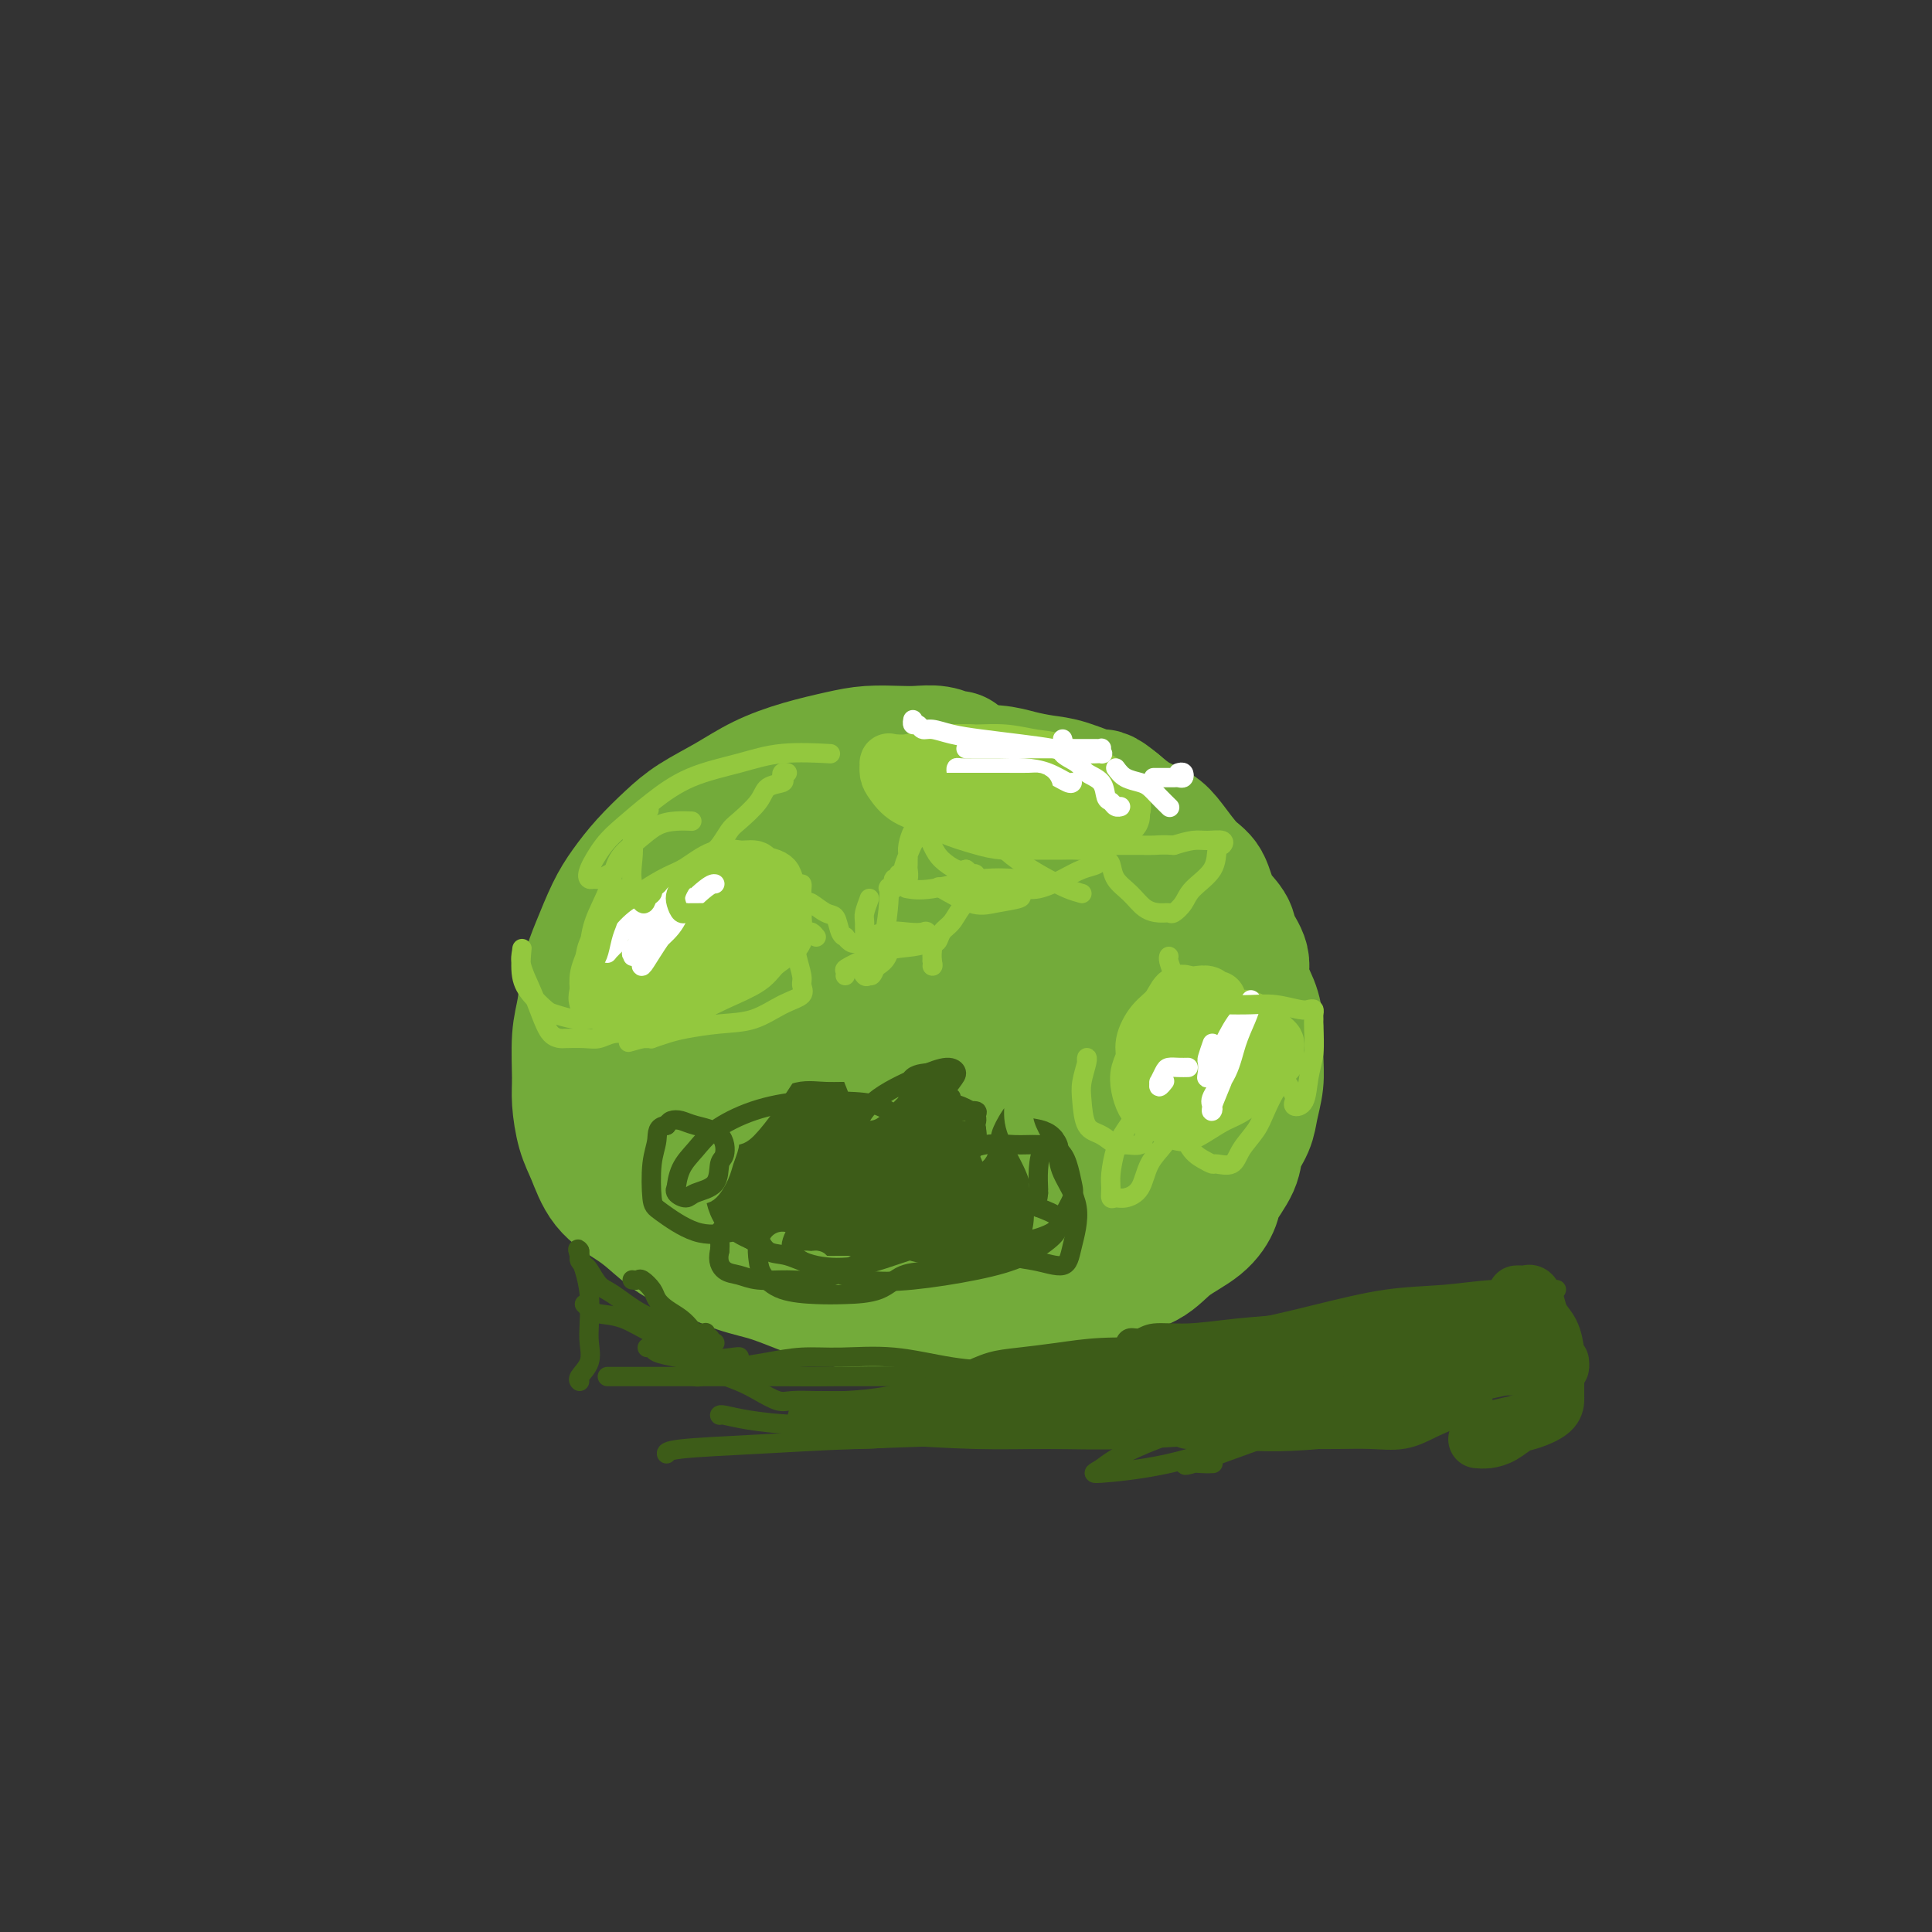 <svg viewBox='0 0 400 400' version='1.1' xmlns='http://www.w3.org/2000/svg' xmlns:xlink='http://www.w3.org/1999/xlink'><rect x="0" y="0" width="400" height="400" fill="#333333" stroke="none"/><g fill='none' stroke='#73AB3A' stroke-width='28' stroke-linecap='round' stroke-linejoin='round'><path d='M198,157c-0.182,0.113 -0.365,0.226 -1,0c-0.635,-0.226 -1.724,-0.790 -3,-1c-1.276,-0.210 -2.740,-0.065 -4,0c-1.260,0.065 -2.316,0.050 -4,0c-1.684,-0.050 -3.995,-0.135 -6,0c-2.005,0.135 -3.705,0.489 -6,1c-2.295,0.511 -5.186,1.178 -8,2c-2.814,0.822 -5.550,1.801 -8,3c-2.450,1.199 -4.613,2.620 -7,4c-2.387,1.380 -4.998,2.719 -7,4c-2.002,1.281 -3.393,2.505 -5,4c-1.607,1.495 -3.428,3.261 -5,5c-1.572,1.739 -2.893,3.451 -4,5c-1.107,1.549 -1.999,2.935 -3,5c-1.001,2.065 -2.110,4.811 -3,7c-0.890,2.189 -1.559,3.822 -2,6c-0.441,2.178 -0.652,4.900 -1,7c-0.348,2.100 -0.834,3.578 -1,6c-0.166,2.422 -0.013,5.789 0,8c0.013,2.211 -0.114,3.267 0,5c0.114,1.733 0.469,4.143 1,6c0.531,1.857 1.239,3.162 2,5c0.761,1.838 1.576,4.210 3,6c1.424,1.790 3.457,2.997 5,4c1.543,1.003 2.598,1.801 4,3c1.402,1.199 3.153,2.800 5,4c1.847,1.200 3.791,1.998 6,3c2.209,1.002 4.685,2.207 7,3c2.315,0.793 4.469,1.175 7,2c2.531,0.825 5.437,2.093 8,3c2.563,0.907 4.781,1.454 7,2'/><path d='M175,269c5.963,1.937 6.370,1.781 8,2c1.630,0.219 4.484,0.815 7,1c2.516,0.185 4.693,-0.040 7,0c2.307,0.040 4.742,0.346 7,0c2.258,-0.346 4.338,-1.345 7,-2c2.662,-0.655 5.906,-0.968 9,-2c3.094,-1.032 6.038,-2.783 9,-4c2.962,-1.217 5.943,-1.899 8,-3c2.057,-1.101 3.189,-2.622 5,-4c1.811,-1.378 4.301,-2.612 6,-4c1.699,-1.388 2.606,-2.930 3,-4c0.394,-1.070 0.276,-1.667 1,-3c0.724,-1.333 2.289,-3.402 3,-5c0.711,-1.598 0.569,-2.725 1,-4c0.431,-1.275 1.437,-2.696 2,-4c0.563,-1.304 0.685,-2.490 1,-4c0.315,-1.510 0.822,-3.345 1,-5c0.178,-1.655 0.025,-3.131 0,-5c-0.025,-1.869 0.077,-4.132 0,-6c-0.077,-1.868 -0.333,-3.343 -1,-5c-0.667,-1.657 -1.744,-3.498 -2,-5c-0.256,-1.502 0.308,-2.664 0,-4c-0.308,-1.336 -1.488,-2.844 -2,-4c-0.512,-1.156 -0.357,-1.958 -1,-3c-0.643,-1.042 -2.086,-2.324 -3,-4c-0.914,-1.676 -1.300,-3.747 -2,-5c-0.700,-1.253 -1.712,-1.689 -3,-3c-1.288,-1.311 -2.850,-3.496 -4,-5c-1.150,-1.504 -1.886,-2.328 -3,-3c-1.114,-0.672 -2.604,-1.192 -4,-2c-1.396,-0.808 -2.698,-1.904 -4,-3'/><path d='M231,167c-3.390,-2.820 -2.865,-1.870 -4,-2c-1.135,-0.130 -3.930,-1.341 -6,-2c-2.070,-0.659 -3.417,-0.765 -5,-1c-1.583,-0.235 -3.404,-0.599 -5,-1c-1.596,-0.401 -2.968,-0.837 -5,-1c-2.032,-0.163 -4.724,-0.052 -7,0c-2.276,0.052 -4.137,0.043 -6,0c-1.863,-0.043 -3.730,-0.122 -6,0c-2.270,0.122 -4.945,0.443 -7,1c-2.055,0.557 -3.490,1.349 -5,2c-1.510,0.651 -3.097,1.159 -5,2c-1.903,0.841 -4.124,2.014 -6,3c-1.876,0.986 -3.409,1.784 -5,3c-1.591,1.216 -3.241,2.849 -5,4c-1.759,1.151 -3.628,1.819 -5,3c-1.372,1.181 -2.248,2.874 -3,4c-0.752,1.126 -1.382,1.686 -2,3c-0.618,1.314 -1.226,3.383 -2,5c-0.774,1.617 -1.714,2.781 -2,4c-0.286,1.219 0.081,2.492 0,4c-0.081,1.508 -0.610,3.249 -1,5c-0.390,1.751 -0.642,3.511 -1,5c-0.358,1.489 -0.822,2.708 -1,4c-0.178,1.292 -0.071,2.657 0,4c0.071,1.343 0.105,2.662 0,4c-0.105,1.338 -0.350,2.694 0,4c0.350,1.306 1.295,2.563 2,4c0.705,1.437 1.168,3.055 2,4c0.832,0.945 2.032,1.216 3,2c0.968,0.784 1.705,2.081 3,3c1.295,0.919 3.147,1.459 5,2'/><path d='M152,239c2.294,1.564 2.531,1.974 4,2c1.469,0.026 4.172,-0.332 6,0c1.828,0.332 2.781,1.356 4,2c1.219,0.644 2.705,0.910 5,1c2.295,0.090 5.400,0.003 8,0c2.600,-0.003 4.696,0.076 7,0c2.304,-0.076 4.815,-0.308 8,-1c3.185,-0.692 7.045,-1.844 10,-3c2.955,-1.156 5.007,-2.318 7,-4c1.993,-1.682 3.929,-3.886 6,-6c2.071,-2.114 4.277,-4.139 6,-6c1.723,-1.861 2.963,-3.557 4,-5c1.037,-1.443 1.871,-2.633 3,-4c1.129,-1.367 2.552,-2.911 3,-4c0.448,-1.089 -0.078,-1.723 0,-3c0.078,-1.277 0.762,-3.198 1,-5c0.238,-1.802 0.031,-3.484 0,-5c-0.031,-1.516 0.113,-2.866 0,-4c-0.113,-1.134 -0.482,-2.051 -1,-3c-0.518,-0.949 -1.184,-1.929 -2,-3c-0.816,-1.071 -1.783,-2.234 -3,-3c-1.217,-0.766 -2.683,-1.137 -4,-2c-1.317,-0.863 -2.486,-2.219 -4,-3c-1.514,-0.781 -3.374,-0.987 -5,-1c-1.626,-0.013 -3.017,0.166 -5,0c-1.983,-0.166 -4.556,-0.678 -7,-1c-2.444,-0.322 -4.757,-0.454 -7,0c-2.243,0.454 -4.416,1.493 -7,2c-2.584,0.507 -5.580,0.483 -8,1c-2.420,0.517 -4.263,1.576 -6,3c-1.737,1.424 -3.369,3.212 -5,5'/><path d='M170,189c-2.729,1.856 -4.052,2.494 -5,4c-0.948,1.506 -1.520,3.878 -2,6c-0.480,2.122 -0.866,3.993 -1,6c-0.134,2.007 -0.014,4.148 0,6c0.014,1.852 -0.077,3.414 0,5c0.077,1.586 0.321,3.194 1,5c0.679,1.806 1.791,3.809 3,5c1.209,1.191 2.515,1.570 4,2c1.485,0.430 3.149,0.912 6,1c2.851,0.088 6.890,-0.217 10,-1c3.110,-0.783 5.292,-2.045 8,-4c2.708,-1.955 5.940,-4.604 8,-7c2.060,-2.396 2.946,-4.540 4,-6c1.054,-1.460 2.277,-2.237 3,-3c0.723,-0.763 0.947,-1.510 1,-2c0.053,-0.490 -0.064,-0.721 0,-1c0.064,-0.279 0.311,-0.606 0,-1c-0.311,-0.394 -1.179,-0.857 -3,-1c-1.821,-0.143 -4.593,0.033 -8,0c-3.407,-0.033 -7.448,-0.275 -11,0c-3.552,0.275 -6.616,1.067 -10,2c-3.384,0.933 -7.089,2.007 -10,3c-2.911,0.993 -5.030,1.906 -6,3c-0.970,1.094 -0.792,2.370 -1,3c-0.208,0.630 -0.801,0.613 -1,1c-0.199,0.387 -0.005,1.177 0,2c0.005,0.823 -0.181,1.679 0,2c0.181,0.321 0.729,0.107 2,0c1.271,-0.107 3.265,-0.106 6,0c2.735,0.106 6.210,0.316 10,0c3.790,-0.316 7.895,-1.158 12,-2'/><path d='M190,217c6.327,-0.219 7.145,-0.765 9,-2c1.855,-1.235 4.745,-3.158 6,-4c1.255,-0.842 0.873,-0.604 1,-1c0.127,-0.396 0.762,-1.426 1,-2c0.238,-0.574 0.080,-0.694 0,-1c-0.080,-0.306 -0.081,-0.800 0,-1c0.081,-0.200 0.242,-0.107 0,0c-0.242,0.107 -0.889,0.226 -1,0c-0.111,-0.226 0.315,-0.798 0,-1c-0.315,-0.202 -1.370,-0.035 -2,0c-0.630,0.035 -0.836,-0.064 -1,0c-0.164,0.064 -0.286,0.289 -1,1c-0.714,0.711 -2.018,1.909 -3,3c-0.982,1.091 -1.640,2.077 -2,3c-0.360,0.923 -0.422,1.784 -1,3c-0.578,1.216 -1.672,2.785 -2,4c-0.328,1.215 0.112,2.074 0,3c-0.112,0.926 -0.774,1.920 -1,3c-0.226,1.080 -0.016,2.247 0,3c0.016,0.753 -0.162,1.091 0,2c0.162,0.909 0.662,2.390 1,3c0.338,0.610 0.513,0.348 1,1c0.487,0.652 1.287,2.217 2,3c0.713,0.783 1.338,0.784 2,1c0.662,0.216 1.360,0.646 2,1c0.640,0.354 1.223,0.632 2,1c0.777,0.368 1.750,0.825 3,1c1.250,0.175 2.778,0.068 4,0c1.222,-0.068 2.137,-0.095 3,0c0.863,0.095 1.675,0.313 3,0c1.325,-0.313 3.162,-1.156 5,-2'/><path d='M221,239c3.103,-0.521 3.360,-0.825 4,-1c0.640,-0.175 1.664,-0.222 3,-1c1.336,-0.778 2.983,-2.288 4,-3c1.017,-0.712 1.405,-0.628 2,-1c0.595,-0.372 1.398,-1.202 2,-2c0.602,-0.798 1.002,-1.564 1,-2c-0.002,-0.436 -0.407,-0.540 0,-1c0.407,-0.460 1.625,-1.275 2,-2c0.375,-0.725 -0.095,-1.361 0,-2c0.095,-0.639 0.755,-1.282 1,-2c0.245,-0.718 0.076,-1.513 0,-2c-0.076,-0.487 -0.060,-0.668 0,-1c0.060,-0.332 0.163,-0.816 0,-1c-0.163,-0.184 -0.592,-0.069 -1,0c-0.408,0.069 -0.796,0.093 -1,0c-0.204,-0.093 -0.224,-0.303 -1,0c-0.776,0.303 -2.306,1.120 -4,2c-1.694,0.880 -3.550,1.824 -5,3c-1.450,1.176 -2.495,2.583 -4,4c-1.505,1.417 -3.470,2.843 -5,4c-1.530,1.157 -2.623,2.045 -4,3c-1.377,0.955 -3.037,1.977 -4,3c-0.963,1.023 -1.228,2.046 -2,3c-0.772,0.954 -2.049,1.838 -3,3c-0.951,1.162 -1.575,2.602 -2,3c-0.425,0.398 -0.650,-0.247 -1,0c-0.350,0.247 -0.826,1.386 -1,2c-0.174,0.614 -0.047,0.704 0,1c0.047,0.296 0.013,0.799 0,1c-0.013,0.201 -0.007,0.101 0,0'/><path d='M202,250c-1.349,2.007 -0.222,0.524 0,0c0.222,-0.524 -0.463,-0.088 -1,0c-0.537,0.088 -0.928,-0.172 -1,0c-0.072,0.172 0.173,0.777 0,1c-0.173,0.223 -0.764,0.064 -1,0c-0.236,-0.064 -0.118,-0.032 0,0'/></g>
<g fill='none' stroke='#93C83E' stroke-width='12' stroke-linecap='round' stroke-linejoin='round'><path d='M131,196c0.083,-0.066 0.166,-0.131 0,0c-0.166,0.131 -0.580,0.459 -1,1c-0.420,0.541 -0.847,1.297 -1,2c-0.153,0.703 -0.034,1.355 0,2c0.034,0.645 -0.017,1.283 0,2c0.017,0.717 0.103,1.511 0,2c-0.103,0.489 -0.394,0.671 0,1c0.394,0.329 1.472,0.806 2,1c0.528,0.194 0.506,0.106 1,0c0.494,-0.106 1.503,-0.229 3,-1c1.497,-0.771 3.482,-2.189 5,-3c1.518,-0.811 2.568,-1.016 4,-2c1.432,-0.984 3.245,-2.748 5,-4c1.755,-1.252 3.450,-1.994 5,-3c1.550,-1.006 2.954,-2.276 4,-3c1.046,-0.724 1.733,-0.900 2,-2c0.267,-1.100 0.112,-3.122 0,-4c-0.112,-0.878 -0.182,-0.613 0,-1c0.182,-0.387 0.616,-1.427 0,-2c-0.616,-0.573 -2.282,-0.680 -3,-1c-0.718,-0.320 -0.487,-0.855 -1,-1c-0.513,-0.145 -1.770,0.099 -3,0c-1.230,-0.099 -2.432,-0.540 -4,0c-1.568,0.540 -3.503,2.063 -5,3c-1.497,0.937 -2.558,1.290 -4,2c-1.442,0.710 -3.266,1.779 -5,3c-1.734,1.221 -3.379,2.595 -5,4c-1.621,1.405 -3.218,2.840 -4,4c-0.782,1.160 -0.749,2.043 -1,3c-0.251,0.957 -0.786,1.988 -1,3c-0.214,1.012 -0.107,2.006 0,3'/><path d='M124,205c-0.406,1.796 -0.420,1.786 0,2c0.420,0.214 1.276,0.651 2,1c0.724,0.349 1.318,0.610 2,1c0.682,0.390 1.454,0.908 3,1c1.546,0.092 3.868,-0.243 6,-1c2.132,-0.757 4.075,-1.936 6,-3c1.925,-1.064 3.833,-2.011 6,-3c2.167,-0.989 4.595,-2.018 6,-3c1.405,-0.982 1.788,-1.916 3,-3c1.212,-1.084 3.252,-2.317 4,-3c0.748,-0.683 0.203,-0.817 0,-1c-0.203,-0.183 -0.065,-0.416 0,-1c0.065,-0.584 0.055,-1.519 0,-2c-0.055,-0.481 -0.155,-0.507 0,-1c0.155,-0.493 0.566,-1.454 0,-2c-0.566,-0.546 -2.110,-0.676 -3,-1c-0.890,-0.324 -1.126,-0.841 -2,-1c-0.874,-0.159 -2.386,0.039 -4,0c-1.614,-0.039 -3.329,-0.317 -5,0c-1.671,0.317 -3.298,1.227 -5,2c-1.702,0.773 -3.479,1.408 -5,2c-1.521,0.592 -2.787,1.140 -4,2c-1.213,0.860 -2.375,2.031 -3,3c-0.625,0.969 -0.715,1.737 -1,3c-0.285,1.263 -0.765,3.021 -1,4c-0.235,0.979 -0.226,1.177 0,2c0.226,0.823 0.668,2.270 1,3c0.332,0.730 0.553,0.742 1,1c0.447,0.258 1.120,0.762 2,1c0.880,0.238 1.966,0.211 3,0c1.034,-0.211 2.017,-0.605 3,-1'/><path d='M139,207c1.939,-0.181 2.285,-1.132 3,-2c0.715,-0.868 1.798,-1.651 3,-3c1.202,-1.349 2.522,-3.265 4,-5c1.478,-1.735 3.114,-3.291 4,-4c0.886,-0.709 1.022,-0.571 1,-1c-0.022,-0.429 -0.201,-1.425 0,-2c0.201,-0.575 0.781,-0.728 1,-1c0.219,-0.272 0.078,-0.661 0,-1c-0.078,-0.339 -0.093,-0.627 0,-1c0.093,-0.373 0.294,-0.830 0,-1c-0.294,-0.170 -1.082,-0.052 -2,0c-0.918,0.052 -1.964,0.039 -3,0c-1.036,-0.039 -2.060,-0.105 -3,0c-0.940,0.105 -1.795,0.382 -3,1c-1.205,0.618 -2.760,1.576 -4,2c-1.240,0.424 -2.164,0.315 -3,1c-0.836,0.685 -1.583,2.165 -2,3c-0.417,0.835 -0.504,1.025 -1,2c-0.496,0.975 -1.403,2.733 -2,4c-0.597,1.267 -0.886,2.042 -1,3c-0.114,0.958 -0.054,2.099 0,3c0.054,0.901 0.103,1.561 0,2c-0.103,0.439 -0.359,0.658 0,1c0.359,0.342 1.332,0.806 2,1c0.668,0.194 1.032,0.119 2,0c0.968,-0.119 2.540,-0.283 4,-1c1.460,-0.717 2.808,-1.988 4,-3c1.192,-1.012 2.227,-1.766 3,-3c0.773,-1.234 1.285,-2.948 2,-4c0.715,-1.052 1.633,-1.444 2,-2c0.367,-0.556 0.184,-1.278 0,-2'/><path d='M150,194c1.680,-2.390 0.382,-1.366 0,-1c-0.382,0.366 0.154,0.073 0,0c-0.154,-0.073 -0.998,0.075 -2,0c-1.002,-0.075 -2.162,-0.374 -3,0c-0.838,0.374 -1.352,1.421 -2,2c-0.648,0.579 -1.428,0.691 -2,1c-0.572,0.309 -0.937,0.815 -1,1c-0.063,0.185 0.175,0.050 0,0c-0.175,-0.050 -0.764,-0.014 -1,0c-0.236,0.014 -0.118,0.007 0,0'/><path d='M211,158c-1.120,-0.414 -2.239,-0.829 -3,-1c-0.761,-0.171 -1.162,-0.099 -2,0c-0.838,0.099 -2.112,0.226 -3,0c-0.888,-0.226 -1.389,-0.804 -2,-1c-0.611,-0.196 -1.330,-0.008 -2,0c-0.670,0.008 -1.289,-0.162 -2,0c-0.711,0.162 -1.512,0.657 -2,1c-0.488,0.343 -0.661,0.534 -1,1c-0.339,0.466 -0.844,1.209 -1,2c-0.156,0.791 0.036,1.631 0,2c-0.036,0.369 -0.301,0.266 0,1c0.301,0.734 1.167,2.306 2,3c0.833,0.694 1.634,0.512 3,1c1.366,0.488 3.296,1.648 5,2c1.704,0.352 3.181,-0.102 5,0c1.819,0.102 3.981,0.759 5,1c1.019,0.241 0.895,0.064 2,0c1.105,-0.064 3.437,-0.016 5,0c1.563,0.016 2.355,0.000 3,0c0.645,-0.000 1.143,0.015 2,0c0.857,-0.015 2.072,-0.059 3,0c0.928,0.059 1.568,0.222 2,0c0.432,-0.222 0.655,-0.829 1,-1c0.345,-0.171 0.813,0.093 1,0c0.187,-0.093 0.093,-0.542 0,-1c-0.093,-0.458 -0.184,-0.924 0,-1c0.184,-0.076 0.643,0.236 0,0c-0.643,-0.236 -2.389,-1.022 -3,-2c-0.611,-0.978 -0.088,-2.148 -1,-3c-0.912,-0.852 -3.261,-1.386 -5,-2c-1.739,-0.614 -2.870,-1.307 -4,-2'/><path d='M219,158c-2.241,-0.784 -3.344,-0.743 -5,-1c-1.656,-0.257 -3.864,-0.811 -6,-1c-2.136,-0.189 -4.201,-0.012 -6,0c-1.799,0.012 -3.333,-0.140 -5,0c-1.667,0.140 -3.466,0.574 -5,1c-1.534,0.426 -2.803,0.845 -4,1c-1.197,0.155 -2.321,0.048 -3,0c-0.679,-0.048 -0.912,-0.036 -1,0c-0.088,0.036 -0.031,0.096 0,0c0.031,-0.096 0.035,-0.349 0,0c-0.035,0.349 -0.108,1.301 0,2c0.108,0.699 0.398,1.147 1,2c0.602,0.853 1.516,2.113 3,3c1.484,0.887 3.537,1.400 5,2c1.463,0.600 2.337,1.285 4,2c1.663,0.715 4.113,1.459 6,2c1.887,0.541 3.209,0.878 5,1c1.791,0.122 4.052,0.029 6,0c1.948,-0.029 3.582,0.007 5,0c1.418,-0.007 2.618,-0.057 4,0c1.382,0.057 2.944,0.223 4,0c1.056,-0.223 1.604,-0.833 2,-1c0.396,-0.167 0.639,0.110 1,0c0.361,-0.110 0.839,-0.607 1,-1c0.161,-0.393 0.005,-0.683 0,-1c-0.005,-0.317 0.141,-0.662 0,-1c-0.141,-0.338 -0.571,-0.669 -1,-1'/><path d='M230,167c0.045,-0.912 -1.341,-0.693 -2,-1c-0.659,-0.307 -0.591,-1.140 -1,-2c-0.409,-0.860 -1.293,-1.746 -2,-2c-0.707,-0.254 -1.235,0.124 -2,0c-0.765,-0.124 -1.765,-0.751 -3,-1c-1.235,-0.249 -2.704,-0.119 -4,0c-1.296,0.119 -2.421,0.228 -4,0c-1.579,-0.228 -3.614,-0.793 -5,-1c-1.386,-0.207 -2.123,-0.055 -3,0c-0.877,0.055 -1.895,0.015 -3,0c-1.105,-0.015 -2.296,-0.004 -3,0c-0.704,0.004 -0.920,0.001 -1,0c-0.080,-0.001 -0.023,-0.000 0,0c0.023,0.000 0.011,0.000 0,0'/><path d='M252,207c-0.357,0.112 -0.715,0.224 -1,0c-0.285,-0.224 -0.498,-0.783 -1,-1c-0.502,-0.217 -1.292,-0.093 -2,0c-0.708,0.093 -1.332,0.153 -2,0c-0.668,-0.153 -1.379,-0.519 -2,0c-0.621,0.519 -1.151,1.924 -2,3c-0.849,1.076 -2.018,1.824 -3,3c-0.982,1.176 -1.777,2.780 -2,4c-0.223,1.220 0.127,2.057 0,3c-0.127,0.943 -0.732,1.993 -1,3c-0.268,1.007 -0.198,1.972 0,3c0.198,1.028 0.526,2.121 1,3c0.474,0.879 1.095,1.546 2,2c0.905,0.454 2.093,0.695 3,1c0.907,0.305 1.534,0.676 2,1c0.466,0.324 0.771,0.603 2,0c1.229,-0.603 3.380,-2.089 5,-3c1.620,-0.911 2.707,-1.247 4,-2c1.293,-0.753 2.791,-1.921 4,-3c1.209,-1.079 2.128,-2.068 3,-3c0.872,-0.932 1.696,-1.807 2,-2c0.304,-0.193 0.089,0.295 0,0c-0.089,-0.295 -0.050,-1.374 0,-2c0.050,-0.626 0.113,-0.798 0,-1c-0.113,-0.202 -0.400,-0.432 -1,-1c-0.600,-0.568 -1.511,-1.473 -2,-2c-0.489,-0.527 -0.557,-0.677 -1,-1c-0.443,-0.323 -1.263,-0.818 -2,-1c-0.737,-0.182 -1.391,-0.049 -2,0c-0.609,0.049 -1.174,0.014 -2,0c-0.826,-0.014 -1.913,-0.007 -3,0'/><path d='M251,211c-1.218,-0.003 -0.764,-0.009 -1,0c-0.236,0.009 -1.162,0.033 -2,0c-0.838,-0.033 -1.586,-0.122 -2,0c-0.414,0.122 -0.493,0.455 -1,1c-0.507,0.545 -1.442,1.300 -2,2c-0.558,0.700 -0.738,1.343 -1,2c-0.262,0.657 -0.606,1.328 -1,2c-0.394,0.672 -0.838,1.347 -1,2c-0.162,0.653 -0.041,1.285 0,2c0.041,0.715 0.001,1.512 0,2c-0.001,0.488 0.038,0.667 0,1c-0.038,0.333 -0.153,0.821 0,1c0.153,0.179 0.572,0.049 1,0c0.428,-0.049 0.863,-0.018 1,0c0.137,0.018 -0.023,0.023 0,0c0.023,-0.023 0.230,-0.074 1,0c0.770,0.074 2.104,0.272 3,0c0.896,-0.272 1.354,-1.015 2,-2c0.646,-0.985 1.479,-2.211 2,-3c0.521,-0.789 0.729,-1.143 1,-2c0.271,-0.857 0.606,-2.219 1,-3c0.394,-0.781 0.848,-0.980 1,-1c0.152,-0.020 0.003,0.138 0,0c-0.003,-0.138 0.140,-0.573 0,-1c-0.140,-0.427 -0.562,-0.846 -1,-1c-0.438,-0.154 -0.891,-0.041 -1,0c-0.109,0.041 0.124,0.011 0,0c-0.124,-0.011 -0.607,-0.003 -1,0c-0.393,0.003 -0.697,0.002 -1,0'/><path d='M249,213c-0.870,-0.512 -1.543,-0.292 -2,0c-0.457,0.292 -0.696,0.656 -1,1c-0.304,0.344 -0.673,0.669 -1,1c-0.327,0.331 -0.613,0.670 -1,1c-0.387,0.330 -0.874,0.651 -1,1c-0.126,0.349 0.109,0.724 0,1c-0.109,0.276 -0.561,0.452 -1,1c-0.439,0.548 -0.863,1.467 -1,2c-0.137,0.533 0.015,0.679 0,1c-0.015,0.321 -0.196,0.817 0,1c0.196,0.183 0.770,0.052 1,0c0.230,-0.052 0.115,-0.026 0,0'/></g>
<g fill='none' stroke='#3D5C18' stroke-width='12' stroke-linecap='round' stroke-linejoin='round'><path d='M193,236c0.162,-0.009 0.324,-0.017 0,0c-0.324,0.017 -1.135,0.060 -2,0c-0.865,-0.060 -1.786,-0.223 -3,0c-1.214,0.223 -2.723,0.833 -4,1c-1.277,0.167 -2.322,-0.110 -3,0c-0.678,0.110 -0.987,0.606 -2,1c-1.013,0.394 -2.729,0.685 -4,1c-1.271,0.315 -2.099,0.653 -3,1c-0.901,0.347 -1.877,0.702 -3,1c-1.123,0.298 -2.394,0.540 -3,1c-0.606,0.460 -0.546,1.138 -1,2c-0.454,0.862 -1.421,1.907 -2,3c-0.579,1.093 -0.770,2.233 -1,3c-0.230,0.767 -0.499,1.162 0,2c0.499,0.838 1.764,2.121 3,3c1.236,0.879 2.442,1.356 4,2c1.558,0.644 3.469,1.456 6,2c2.531,0.544 5.683,0.820 8,1c2.317,0.180 3.798,0.263 7,0c3.202,-0.263 8.126,-0.873 11,-2c2.874,-1.127 3.700,-2.770 5,-4c1.300,-1.230 3.075,-2.046 4,-3c0.925,-0.954 1.000,-2.045 1,-3c0.000,-0.955 -0.074,-1.772 0,-2c0.074,-0.228 0.295,0.135 0,0c-0.295,-0.135 -1.107,-0.768 -2,-1c-0.893,-0.232 -1.866,-0.062 -3,0c-1.134,0.062 -2.428,0.017 -4,0c-1.572,-0.017 -3.423,-0.004 -6,0c-2.577,0.004 -5.879,0.001 -9,0c-3.121,-0.001 -6.060,-0.001 -9,0'/><path d='M178,245c-6.288,0.196 -6.508,0.685 -8,1c-1.492,0.315 -4.257,0.455 -6,1c-1.743,0.545 -2.465,1.494 -3,2c-0.535,0.506 -0.882,0.569 -1,1c-0.118,0.431 -0.008,1.229 0,2c0.008,0.771 -0.088,1.515 0,2c0.088,0.485 0.359,0.712 1,1c0.641,0.288 1.650,0.636 3,1c1.350,0.364 3.040,0.744 5,1c1.960,0.256 4.191,0.388 6,0c1.809,-0.388 3.195,-1.295 5,-2c1.805,-0.705 4.028,-1.208 6,-2c1.972,-0.792 3.691,-1.871 5,-3c1.309,-1.129 2.206,-2.306 3,-3c0.794,-0.694 1.484,-0.906 2,-1c0.516,-0.094 0.858,-0.071 1,0c0.142,0.071 0.085,0.188 0,0c-0.085,-0.188 -0.199,-0.683 0,-1c0.199,-0.317 0.709,-0.457 1,-1c0.291,-0.543 0.363,-1.491 0,-2c-0.363,-0.509 -1.161,-0.581 -2,-1c-0.839,-0.419 -1.718,-1.186 -3,-2c-1.282,-0.814 -2.967,-1.676 -4,-2c-1.033,-0.324 -1.413,-0.111 -2,0c-0.587,0.111 -1.379,0.119 -2,0c-0.621,-0.119 -1.070,-0.366 -2,0c-0.930,0.366 -2.340,1.344 -3,2c-0.660,0.656 -0.569,0.990 -1,2c-0.431,1.010 -1.385,2.695 -2,4c-0.615,1.305 -0.890,2.230 -1,3c-0.110,0.770 -0.055,1.385 0,2'/><path d='M176,250c-0.596,2.260 -0.087,2.410 1,3c1.087,0.590 2.750,1.621 4,2c1.250,0.379 2.085,0.107 4,0c1.915,-0.107 4.910,-0.048 7,0c2.090,0.048 3.274,0.085 5,0c1.726,-0.085 3.993,-0.292 6,-1c2.007,-0.708 3.752,-1.919 5,-3c1.248,-1.081 1.998,-2.034 3,-3c1.002,-0.966 2.256,-1.945 3,-3c0.744,-1.055 0.979,-2.184 1,-3c0.021,-0.816 -0.172,-1.317 0,-2c0.172,-0.683 0.710,-1.546 0,-2c-0.710,-0.454 -2.667,-0.498 -4,-1c-1.333,-0.502 -2.043,-1.461 -3,-2c-0.957,-0.539 -2.160,-0.656 -4,-1c-1.840,-0.344 -4.315,-0.915 -6,-1c-1.685,-0.085 -2.579,0.315 -5,0c-2.421,-0.315 -6.370,-1.346 -9,-2c-2.630,-0.654 -3.943,-0.930 -6,-1c-2.057,-0.070 -4.858,0.067 -7,0c-2.142,-0.067 -3.624,-0.337 -5,0c-1.376,0.337 -2.646,1.282 -4,2c-1.354,0.718 -2.794,1.207 -4,2c-1.206,0.793 -2.180,1.888 -3,3c-0.820,1.112 -1.485,2.241 -2,3c-0.515,0.759 -0.878,1.149 -1,2c-0.122,0.851 -0.002,2.165 0,3c0.002,0.835 -0.113,1.193 0,2c0.113,0.807 0.453,2.063 1,3c0.547,0.937 1.299,1.553 2,2c0.701,0.447 1.350,0.723 2,1'/><path d='M157,253c1.564,0.933 3.475,1.767 5,2c1.525,0.233 2.666,-0.133 4,0c1.334,0.133 2.862,0.764 5,1c2.138,0.236 4.885,0.075 7,0c2.115,-0.075 3.596,-0.065 6,0c2.404,0.065 5.729,0.186 8,0c2.271,-0.186 3.486,-0.680 5,-1c1.514,-0.320 3.326,-0.466 5,-1c1.674,-0.534 3.209,-1.457 4,-2c0.791,-0.543 0.839,-0.708 1,-1c0.161,-0.292 0.435,-0.711 1,-1c0.565,-0.289 1.419,-0.448 2,-1c0.581,-0.552 0.888,-1.496 1,-2c0.112,-0.504 0.029,-0.569 0,-1c-0.029,-0.431 -0.004,-1.229 0,-2c0.004,-0.771 -0.014,-1.516 0,-2c0.014,-0.484 0.060,-0.707 0,-1c-0.060,-0.293 -0.227,-0.657 -1,-1c-0.773,-0.343 -2.152,-0.666 -3,-1c-0.848,-0.334 -1.167,-0.681 -2,-1c-0.833,-0.319 -2.182,-0.611 -3,-1c-0.818,-0.389 -1.106,-0.874 -2,-1c-0.894,-0.126 -2.394,0.106 -3,0c-0.606,-0.106 -0.319,-0.550 -1,-1c-0.681,-0.450 -2.332,-0.905 -3,-1c-0.668,-0.095 -0.354,0.171 -1,0c-0.646,-0.171 -2.253,-0.778 -3,-1c-0.747,-0.222 -0.633,-0.060 -1,0c-0.367,0.060 -1.214,0.016 -2,0c-0.786,-0.016 -1.510,-0.005 -2,0c-0.490,0.005 -0.745,0.002 -1,0'/><path d='M183,233c-4.963,-1.220 -3.371,-0.271 -3,0c0.371,0.271 -0.479,-0.137 -1,0c-0.521,0.137 -0.713,0.820 -1,1c-0.287,0.180 -0.669,-0.144 -1,0c-0.331,0.144 -0.610,0.755 -1,1c-0.390,0.245 -0.890,0.125 -1,0c-0.110,-0.125 0.171,-0.253 0,0c-0.171,0.253 -0.792,0.888 -1,1c-0.208,0.112 -0.002,-0.298 1,-1c1.002,-0.702 2.801,-1.694 4,-2c1.199,-0.306 1.799,0.076 3,0c1.201,-0.076 3.005,-0.610 4,-1c0.995,-0.390 1.183,-0.638 2,-1c0.817,-0.362 2.264,-0.840 3,-1c0.736,-0.160 0.760,-0.002 1,0c0.240,0.002 0.694,-0.152 1,0c0.306,0.152 0.464,0.609 1,1c0.536,0.391 1.450,0.717 2,1c0.550,0.283 0.736,0.523 1,1c0.264,0.477 0.607,1.190 1,2c0.393,0.810 0.837,1.718 1,2c0.163,0.282 0.047,-0.062 0,0c-0.047,0.062 -0.023,0.531 0,1'/><path d='M199,238c1.102,1.307 -0.142,0.575 -1,0c-0.858,-0.575 -1.332,-0.992 -2,-1c-0.668,-0.008 -1.532,0.393 -3,0c-1.468,-0.393 -3.539,-1.581 -5,-2c-1.461,-0.419 -2.310,-0.068 -4,0c-1.690,0.068 -4.221,-0.146 -6,0c-1.779,0.146 -2.806,0.652 -4,1c-1.194,0.348 -2.553,0.539 -4,1c-1.447,0.461 -2.980,1.192 -4,2c-1.020,0.808 -1.527,1.693 -2,2c-0.473,0.307 -0.911,0.036 -1,0c-0.089,-0.036 0.172,0.164 0,1c-0.172,0.836 -0.778,2.307 -1,3c-0.222,0.693 -0.061,0.609 0,1c0.061,0.391 0.020,1.257 0,2c-0.020,0.743 -0.020,1.362 0,2c0.020,0.638 0.061,1.294 0,2c-0.061,0.706 -0.223,1.461 0,2c0.223,0.539 0.832,0.862 1,1c0.168,0.138 -0.104,0.090 0,0c0.104,-0.090 0.585,-0.224 1,0c0.415,0.224 0.764,0.805 1,1c0.236,0.195 0.360,0.004 1,0c0.640,-0.004 1.795,0.179 3,0c1.205,-0.179 2.460,-0.720 4,-1c1.540,-0.280 3.365,-0.299 5,-1c1.635,-0.701 3.079,-2.086 4,-3c0.921,-0.914 1.319,-1.358 2,-2c0.681,-0.642 1.645,-1.480 2,-2c0.355,-0.520 0.101,-0.720 0,-1c-0.101,-0.280 -0.051,-0.640 0,-1'/><path d='M186,245c1.288,-1.570 0.509,-0.995 0,-1c-0.509,-0.005 -0.750,-0.589 -1,-1c-0.250,-0.411 -0.511,-0.650 -1,-1c-0.489,-0.350 -1.205,-0.812 -2,-1c-0.795,-0.188 -1.667,-0.103 -2,0c-0.333,0.103 -0.127,0.223 -1,0c-0.873,-0.223 -2.824,-0.789 -4,-1c-1.176,-0.211 -1.575,-0.068 -2,0c-0.425,0.068 -0.874,0.061 -2,0c-1.126,-0.061 -2.929,-0.175 -4,0c-1.071,0.175 -1.411,0.638 -2,1c-0.589,0.362 -1.426,0.622 -2,1c-0.574,0.378 -0.886,0.876 -1,1c-0.114,0.124 -0.031,-0.124 0,0c0.031,0.124 0.008,0.621 0,1c-0.008,0.379 -0.002,0.641 0,1c0.002,0.359 0.001,0.817 0,1c-0.001,0.183 -0.000,0.092 0,0'/></g>
<g fill='none' stroke='#FFFFFF' stroke-width='4' stroke-linecap='round' stroke-linejoin='round'><path d='M131,198c0.073,-0.558 0.145,-1.116 0,-1c-0.145,0.116 -0.508,0.907 0,0c0.508,-0.907 1.888,-3.511 3,-5c1.112,-1.489 1.958,-1.863 3,-3c1.042,-1.137 2.281,-3.037 3,-4c0.719,-0.963 0.920,-0.989 1,-1c0.080,-0.011 0.040,-0.005 0,0'/><path d='M128,195c-0.810,0.783 -1.620,1.567 -2,2c-0.380,0.433 -0.330,0.516 0,0c0.330,-0.516 0.939,-1.631 2,-3c1.061,-1.369 2.575,-2.991 4,-4c1.425,-1.009 2.761,-1.404 4,-2c1.239,-0.596 2.380,-1.391 3,-2c0.620,-0.609 0.717,-1.030 1,-1c0.283,0.030 0.752,0.512 1,1c0.248,0.488 0.276,0.984 0,2c-0.276,1.016 -0.854,2.554 -2,4c-1.146,1.446 -2.858,2.801 -4,4c-1.142,1.199 -1.715,2.240 -2,3c-0.285,0.760 -0.283,1.237 0,1c0.283,-0.237 0.847,-1.188 2,-3c1.153,-1.812 2.897,-4.486 5,-7c2.103,-2.514 4.566,-4.869 6,-6c1.434,-1.131 1.838,-1.037 2,-1c0.162,0.037 0.081,0.019 0,0'/><path d='M198,160c-0.054,-0.423 -0.109,-0.846 0,-1c0.109,-0.154 0.380,-0.040 1,0c0.620,0.040 1.588,0.004 3,0c1.412,-0.004 3.268,0.023 5,0c1.732,-0.023 3.340,-0.097 5,0c1.660,0.097 3.373,0.366 5,1c1.627,0.634 3.168,1.634 4,2c0.832,0.366 0.955,0.099 1,0c0.045,-0.099 0.013,-0.028 0,0c-0.013,0.028 -0.006,0.014 0,0'/><path d='M200,155c0.478,0.000 0.956,0.000 1,0c0.044,-0.000 -0.346,-0.000 1,0c1.346,0.000 4.427,0.000 7,0c2.573,-0.000 4.637,-0.001 7,0c2.363,0.001 5.025,0.004 7,0c1.975,-0.004 3.264,-0.015 4,0c0.736,0.015 0.919,0.057 1,0c0.081,-0.057 0.061,-0.215 0,0c-0.061,0.215 -0.162,0.801 0,1c0.162,0.199 0.586,0.012 0,0c-0.586,-0.012 -2.183,0.152 -4,0c-1.817,-0.152 -3.855,-0.619 -6,-1c-2.145,-0.381 -4.396,-0.675 -7,-1c-2.604,-0.325 -5.562,-0.679 -8,-1c-2.438,-0.321 -4.356,-0.607 -6,-1c-1.644,-0.393 -3.015,-0.894 -4,-1c-0.985,-0.106 -1.584,0.181 -2,0c-0.416,-0.181 -0.647,-0.832 -1,-1c-0.353,-0.168 -0.826,0.147 -1,0c-0.174,-0.147 -0.050,-0.756 0,-1c0.050,-0.244 0.025,-0.122 0,0'/><path d='M244,160c0.397,-0.113 0.794,-0.226 1,0c0.206,0.226 0.219,0.793 0,1c-0.219,0.207 -0.672,0.056 -1,0c-0.328,-0.056 -0.531,-0.015 -1,0c-0.469,0.015 -1.203,0.004 -2,0c-0.797,-0.004 -1.656,-0.001 -2,0c-0.344,0.001 -0.172,0.001 0,0'/><path d='M220,153c0.081,0.243 0.162,0.487 0,1c-0.162,0.513 -0.566,1.297 0,2c0.566,0.703 2.102,1.326 3,2c0.898,0.674 1.157,1.400 2,2c0.843,0.600 2.268,1.075 3,2c0.732,0.925 0.771,2.300 1,3c0.229,0.700 0.649,0.724 1,1c0.351,0.276 0.633,0.805 1,1c0.367,0.195 0.819,0.056 1,0c0.181,-0.056 0.090,-0.028 0,0'/><path d='M231,159c0.554,0.750 1.109,1.501 2,2c0.891,0.499 2.120,0.747 3,1c0.880,0.253 1.413,0.513 2,1c0.587,0.487 1.230,1.203 2,2c0.770,0.797 1.669,1.676 2,2c0.331,0.324 0.095,0.093 0,0c-0.095,-0.093 -0.047,-0.046 0,0'/><path d='M246,221c-0.641,0.013 -1.282,0.027 -2,0c-0.718,-0.027 -1.514,-0.093 -2,0c-0.486,0.093 -0.662,0.347 -1,1c-0.338,0.653 -0.836,1.705 -1,2c-0.164,0.295 0.008,-0.168 0,0c-0.008,0.168 -0.194,0.968 0,1c0.194,0.032 0.770,-0.705 1,-1c0.230,-0.295 0.115,-0.147 0,0'/><path d='M251,216c-0.420,1.201 -0.839,2.403 -1,3c-0.161,0.597 -0.063,0.590 0,1c0.063,0.410 0.090,1.238 0,2c-0.090,0.762 -0.297,1.459 0,1c0.297,-0.459 1.099,-2.075 2,-4c0.901,-1.925 1.902,-4.160 3,-6c1.098,-1.840 2.292,-3.284 3,-4c0.708,-0.716 0.929,-0.703 1,-1c0.071,-0.297 -0.010,-0.902 0,-1c0.010,-0.098 0.111,0.313 0,1c-0.111,0.687 -0.432,1.651 -1,3c-0.568,1.349 -1.381,3.083 -2,5c-0.619,1.917 -1.043,4.017 -2,6c-0.957,1.983 -2.446,3.850 -3,5c-0.554,1.150 -0.173,1.583 0,2c0.173,0.417 0.137,0.819 0,1c-0.137,0.181 -0.377,0.141 0,-1c0.377,-1.141 1.371,-3.384 2,-5c0.629,-1.616 0.894,-2.605 1,-3c0.106,-0.395 0.053,-0.198 0,0'/></g>
<g fill='none' stroke='#73AB3A' stroke-width='6' stroke-linecap='round' stroke-linejoin='round'><path d='M143,234c-0.340,-0.041 -0.680,-0.083 -1,0c-0.320,0.083 -0.621,0.289 -1,1c-0.379,0.711 -0.838,1.927 -1,3c-0.162,1.073 -0.027,2.003 0,3c0.027,0.997 -0.053,2.062 0,3c0.053,0.938 0.237,1.749 1,2c0.763,0.251 2.103,-0.058 3,0c0.897,0.058 1.351,0.482 2,0c0.649,-0.482 1.494,-1.869 2,-3c0.506,-1.131 0.672,-2.006 1,-3c0.328,-0.994 0.817,-2.107 1,-3c0.183,-0.893 0.060,-1.564 0,-2c-0.060,-0.436 -0.058,-0.635 0,-1c0.058,-0.365 0.173,-0.894 0,-1c-0.173,-0.106 -0.635,0.211 -1,1c-0.365,0.789 -0.635,2.050 -1,3c-0.365,0.950 -0.826,1.587 -1,2c-0.174,0.413 -0.060,0.600 0,1c0.060,0.400 0.068,1.014 0,1c-0.068,-0.014 -0.210,-0.654 0,-1c0.210,-0.346 0.774,-0.397 1,-1c0.226,-0.603 0.116,-1.758 0,-3c-0.116,-1.242 -0.237,-2.570 0,-4c0.237,-1.430 0.833,-2.962 1,-4c0.167,-1.038 -0.095,-1.582 0,-2c0.095,-0.418 0.548,-0.709 1,-1'/><path d='M150,225c0.400,-1.795 -0.099,1.218 0,3c0.099,1.782 0.795,2.334 1,3c0.205,0.666 -0.082,1.448 0,2c0.082,0.552 0.531,0.875 1,1c0.469,0.125 0.957,0.052 2,-1c1.043,-1.052 2.640,-3.083 4,-5c1.360,-1.917 2.484,-3.721 4,-6c1.516,-2.279 3.425,-5.034 5,-7c1.575,-1.966 2.817,-3.143 4,-4c1.183,-0.857 2.306,-1.394 3,-2c0.694,-0.606 0.959,-1.282 1,-1c0.041,0.282 -0.143,1.522 0,3c0.143,1.478 0.612,3.195 1,5c0.388,1.805 0.696,3.698 1,5c0.304,1.302 0.603,2.013 1,3c0.397,0.987 0.892,2.249 1,3c0.108,0.751 -0.171,0.990 0,1c0.171,0.010 0.792,-0.209 1,0c0.208,0.209 0.001,0.845 0,1c-0.001,0.155 0.203,-0.172 1,-1c0.797,-0.828 2.188,-2.156 4,-4c1.812,-1.844 4.044,-4.203 6,-6c1.956,-1.797 3.634,-3.032 5,-4c1.366,-0.968 2.419,-1.670 3,-2c0.581,-0.330 0.692,-0.287 1,0c0.308,0.287 0.815,0.819 1,2c0.185,1.181 0.050,3.013 0,5c-0.050,1.987 -0.013,4.131 0,6c0.013,1.869 0.004,3.465 0,5c-0.004,1.535 -0.001,3.010 0,4c0.001,0.990 0.001,1.495 0,2'/><path d='M201,236c0.511,3.887 0.787,1.606 1,0c0.213,-1.606 0.361,-2.537 1,-4c0.639,-1.463 1.769,-3.456 3,-5c1.231,-1.544 2.563,-2.637 3,-3c0.437,-0.363 -0.021,0.006 0,0c0.021,-0.006 0.520,-0.385 1,0c0.480,0.385 0.942,1.535 1,3c0.058,1.465 -0.287,3.244 0,5c0.287,1.756 1.205,3.490 2,5c0.795,1.510 1.467,2.795 2,4c0.533,1.205 0.929,2.331 1,3c0.071,0.669 -0.181,0.881 0,1c0.181,0.119 0.794,0.146 1,0c0.206,-0.146 0.003,-0.464 0,1c-0.003,1.464 0.194,4.710 0,7c-0.194,2.290 -0.779,3.622 -1,5c-0.221,1.378 -0.080,2.800 -1,4c-0.920,1.200 -2.903,2.178 -4,3c-1.097,0.822 -1.309,1.488 -2,2c-0.691,0.512 -1.861,0.871 -3,1c-1.139,0.129 -2.247,0.029 -3,0c-0.753,-0.029 -1.150,0.013 -2,0c-0.850,-0.013 -2.152,-0.080 -3,0c-0.848,0.080 -1.242,0.309 -2,0c-0.758,-0.309 -1.879,-1.154 -3,-2'/><path d='M193,266c-2.034,-0.491 -0.620,-0.720 -1,-1c-0.380,-0.280 -2.555,-0.611 -4,-1c-1.445,-0.389 -2.159,-0.836 -3,-1c-0.841,-0.164 -1.808,-0.044 -3,0c-1.192,0.044 -2.611,0.013 -4,0c-1.389,-0.013 -2.750,-0.007 -4,0c-1.250,0.007 -2.389,0.016 -3,0c-0.611,-0.016 -0.692,-0.058 -1,0c-0.308,0.058 -0.841,0.215 -1,0c-0.159,-0.215 0.056,-0.804 0,-1c-0.056,-0.196 -0.383,-0.000 -1,0c-0.617,0.000 -1.524,-0.195 -2,0c-0.476,0.195 -0.520,0.779 -1,1c-0.480,0.221 -1.397,0.080 -2,0c-0.603,-0.080 -0.894,-0.097 -1,0c-0.106,0.097 -0.028,0.310 0,0c0.028,-0.310 0.008,-1.141 0,-2c-0.008,-0.859 -0.002,-1.746 0,-2c0.002,-0.254 0.001,0.124 0,0c-0.001,-0.124 -0.000,-0.750 0,-1c0.000,-0.250 0.000,-0.125 0,0'/></g>
<g fill='none' stroke='#3D5C18' stroke-width='4' stroke-linecap='round' stroke-linejoin='round'><path d='M226,284c0.411,0.093 0.823,0.187 1,0c0.177,-0.187 0.120,-0.654 1,-1c0.880,-0.346 2.697,-0.570 4,-1c1.303,-0.430 2.094,-1.064 5,-2c2.906,-0.936 7.929,-2.173 12,-3c4.071,-0.827 7.190,-1.245 11,-2c3.810,-0.755 8.311,-1.849 13,-3c4.689,-1.151 9.565,-2.361 14,-3c4.435,-0.639 8.429,-0.707 12,-1c3.571,-0.293 6.720,-0.810 10,-1c3.280,-0.190 6.691,-0.051 9,0c2.309,0.051 3.517,0.015 4,0c0.483,-0.015 0.242,-0.007 0,0'/><path d='M255,277c-0.054,0.370 -0.108,0.740 -1,1c-0.892,0.260 -2.622,0.409 -4,1c-1.378,0.591 -2.404,1.622 -3,2c-0.596,0.378 -0.762,0.101 -1,0c-0.238,-0.101 -0.547,-0.027 -1,0c-0.453,0.027 -1.048,0.008 -1,0c0.048,-0.008 0.741,-0.003 1,0c0.259,0.003 0.084,0.004 1,0c0.916,-0.004 2.924,-0.014 5,0c2.076,0.014 4.222,0.051 7,0c2.778,-0.051 6.189,-0.189 10,-1c3.811,-0.811 8.023,-2.294 12,-3c3.977,-0.706 7.718,-0.634 11,-1c3.282,-0.366 6.106,-1.170 9,-2c2.894,-0.830 5.858,-1.686 8,-2c2.142,-0.314 3.461,-0.084 5,0c1.539,0.084 3.297,0.024 4,0c0.703,-0.024 0.352,-0.012 0,0'/><path d='M260,277c-1.251,-0.060 -2.502,-0.121 -5,0c-2.498,0.121 -6.242,0.423 -9,1c-2.758,0.577 -4.528,1.428 -6,2c-1.472,0.572 -2.644,0.865 -3,1c-0.356,0.135 0.105,0.113 0,0c-0.105,-0.113 -0.775,-0.316 -1,0c-0.225,0.316 -0.006,1.152 1,2c1.006,0.848 2.798,1.708 5,2c2.202,0.292 4.813,0.017 8,0c3.187,-0.017 6.950,0.226 11,0c4.050,-0.226 8.387,-0.919 13,-2c4.613,-1.081 9.504,-2.549 13,-4c3.496,-1.451 5.599,-2.884 8,-4c2.401,-1.116 5.099,-1.914 7,-3c1.901,-1.086 3.004,-2.460 4,-3c0.996,-0.540 1.885,-0.247 1,0c-0.885,0.247 -3.545,0.447 -6,1c-2.455,0.553 -4.706,1.459 -8,2c-3.294,0.541 -7.631,0.718 -12,1c-4.369,0.282 -8.770,0.668 -13,1c-4.230,0.332 -8.289,0.610 -12,1c-3.711,0.390 -7.076,0.892 -10,1c-2.924,0.108 -5.409,-0.178 -7,0c-1.591,0.178 -2.287,0.821 -3,1c-0.713,0.179 -1.442,-0.107 -2,0c-0.558,0.107 -0.943,0.606 -1,1c-0.057,0.394 0.215,0.683 0,1c-0.215,0.317 -0.919,0.662 0,1c0.919,0.338 3.459,0.669 6,1'/><path d='M239,281c2.721,0.467 6.524,0.134 11,0c4.476,-0.134 9.627,-0.068 15,0c5.373,0.068 10.970,0.138 16,0c5.030,-0.138 9.492,-0.486 14,-1c4.508,-0.514 9.060,-1.195 12,-2c2.940,-0.805 4.268,-1.733 5,-2c0.732,-0.267 0.867,0.128 1,0c0.133,-0.128 0.264,-0.777 0,-1c-0.264,-0.223 -0.924,-0.018 -2,0c-1.076,0.018 -2.567,-0.149 -5,0c-2.433,0.149 -5.808,0.615 -9,1c-3.192,0.385 -6.203,0.691 -11,1c-4.797,0.309 -11.382,0.622 -17,1c-5.618,0.378 -10.269,0.823 -15,1c-4.731,0.177 -9.541,0.088 -14,0c-4.459,-0.088 -8.566,-0.175 -12,0c-3.434,0.175 -6.193,0.610 -9,1c-2.807,0.390 -5.660,0.734 -8,1c-2.340,0.266 -4.167,0.454 -6,1c-1.833,0.546 -3.672,1.452 -5,2c-1.328,0.548 -2.146,0.739 -3,1c-0.854,0.261 -1.745,0.592 -2,1c-0.255,0.408 0.125,0.894 0,1c-0.125,0.106 -0.755,-0.167 -1,0c-0.245,0.167 -0.104,0.776 1,1c1.104,0.224 3.173,0.064 4,0c0.827,-0.064 0.414,-0.032 0,0'/><path d='M238,286c-0.677,-0.023 -1.355,-0.046 -3,0c-1.645,0.046 -4.259,0.163 -7,0c-2.741,-0.163 -5.609,-0.604 -9,-1c-3.391,-0.396 -7.304,-0.748 -11,-1c-3.696,-0.252 -7.176,-0.404 -11,-1c-3.824,-0.596 -7.992,-1.635 -12,-2c-4.008,-0.365 -7.857,-0.057 -11,0c-3.143,0.057 -5.581,-0.139 -8,0c-2.419,0.139 -4.820,0.612 -7,1c-2.180,0.388 -4.139,0.693 -6,1c-1.861,0.307 -3.623,0.618 -5,1c-1.377,0.382 -2.369,0.834 -3,1c-0.631,0.166 -0.901,0.045 -1,0c-0.099,-0.045 -0.028,-0.013 0,0c0.028,0.013 0.014,0.006 0,0'/><path d='M241,286c-0.000,0.001 -0.001,0.001 -1,0c-0.999,-0.001 -2.998,-0.004 -5,0c-2.002,0.004 -4.008,0.015 -7,0c-2.992,-0.015 -6.972,-0.057 -11,0c-4.028,0.057 -8.104,0.211 -13,0c-4.896,-0.211 -10.610,-0.789 -16,-1c-5.390,-0.211 -10.455,-0.057 -15,0c-4.545,0.057 -8.568,0.015 -13,0c-4.432,-0.015 -9.272,-0.004 -13,0c-3.728,0.004 -6.343,0.001 -9,0c-2.657,-0.001 -5.356,-0.000 -7,0c-1.644,0.000 -2.234,0.000 -3,0c-0.766,-0.000 -1.708,-0.000 -2,0c-0.292,0.000 0.064,0.000 0,0c-0.064,-0.000 -0.550,-0.000 0,0c0.550,0.000 2.137,0.000 4,0c1.863,-0.000 4.002,-0.000 7,0c2.998,0.000 6.854,0.000 11,0c4.146,-0.000 8.580,-0.000 13,0c4.420,0.000 8.825,0.000 13,0c4.175,-0.000 8.121,-0.000 13,0c4.879,0.000 10.691,0.000 15,0c4.309,-0.000 7.116,-0.000 10,0c2.884,0.000 5.844,0.000 8,0c2.156,-0.000 3.509,-0.000 4,0c0.491,0.000 0.121,0.000 0,0c-0.121,-0.000 0.006,-0.000 0,0c-0.006,0.000 -0.145,0.000 -1,0c-0.855,-0.000 -2.428,0.000 -4,0'/><path d='M219,285c-2.155,-0.052 -5.044,-0.182 -8,0c-2.956,0.182 -5.980,0.676 -9,1c-3.020,0.324 -6.038,0.479 -9,1c-2.962,0.521 -5.870,1.409 -9,2c-3.130,0.591 -6.483,0.884 -9,1c-2.517,0.116 -4.198,0.053 -6,0c-1.802,-0.053 -3.724,-0.097 -5,0c-1.276,0.097 -1.905,0.335 -3,0c-1.095,-0.335 -2.655,-1.241 -4,-2c-1.345,-0.759 -2.476,-1.369 -4,-2c-1.524,-0.631 -3.441,-1.283 -5,-2c-1.559,-0.717 -2.761,-1.499 -4,-2c-1.239,-0.501 -2.514,-0.723 -4,-1c-1.486,-0.277 -3.182,-0.610 -4,-1c-0.818,-0.390 -0.759,-0.836 -1,-1c-0.241,-0.164 -0.783,-0.047 -1,0c-0.217,0.047 -0.108,0.023 0,0'/><path d='M153,281c0.105,-0.081 0.210,-0.162 -1,0c-1.210,0.162 -3.735,0.566 -6,0c-2.265,-0.566 -4.270,-2.102 -6,-3c-1.730,-0.898 -3.185,-1.158 -5,-2c-1.815,-0.842 -3.989,-2.264 -6,-3c-2.011,-0.736 -3.859,-0.785 -5,-1c-1.141,-0.215 -1.577,-0.596 -2,-1c-0.423,-0.404 -0.835,-0.830 -1,-1c-0.165,-0.170 -0.082,-0.085 0,0'/><path d='M131,265c-0.098,-0.013 -0.196,-0.026 0,0c0.196,0.026 0.684,0.090 1,0c0.316,-0.090 0.458,-0.334 1,0c0.542,0.334 1.483,1.245 2,2c0.517,0.755 0.611,1.355 1,2c0.389,0.645 1.074,1.336 2,2c0.926,0.664 2.094,1.303 3,2c0.906,0.697 1.549,1.454 2,2c0.451,0.546 0.708,0.882 1,1c0.292,0.118 0.618,0.016 1,0c0.382,-0.016 0.819,0.052 1,0c0.181,-0.052 0.105,-0.225 0,0c-0.105,0.225 -0.240,0.846 0,1c0.240,0.154 0.856,-0.161 1,0c0.144,0.161 -0.182,0.797 0,1c0.182,0.203 0.872,-0.026 1,0c0.128,0.026 -0.308,0.309 -1,0c-0.692,-0.309 -1.641,-1.208 -3,-2c-1.359,-0.792 -3.127,-1.477 -5,-2c-1.873,-0.523 -3.849,-0.886 -6,-2c-2.151,-1.114 -4.475,-2.981 -6,-4c-1.525,-1.019 -2.251,-1.190 -3,-2c-0.749,-0.810 -1.521,-2.258 -2,-3c-0.479,-0.742 -0.664,-0.776 -1,-1c-0.336,-0.224 -0.821,-0.637 -1,-1c-0.179,-0.363 -0.051,-0.675 0,-1c0.051,-0.325 0.026,-0.662 0,-1'/><path d='M120,259c-0.663,-0.980 -0.322,0.071 0,1c0.322,0.929 0.624,1.736 1,3c0.376,1.264 0.825,2.986 1,5c0.175,2.014 0.075,4.319 0,6c-0.075,1.681 -0.125,2.738 0,4c0.125,1.262 0.425,2.730 0,4c-0.425,1.270 -1.576,2.342 -2,3c-0.424,0.658 -0.121,0.902 0,1c0.121,0.098 0.061,0.049 0,0'/><path d='M183,297c6.708,0.431 13.415,0.862 19,1c5.585,0.138 10.046,-0.015 15,0c4.954,0.015 10.400,0.200 17,0c6.600,-0.200 14.354,-0.785 18,-1c3.646,-0.215 3.185,-0.062 3,0c-0.185,0.062 -0.092,0.031 0,0'/><path d='M230,292c0.056,0.092 0.111,0.183 1,0c0.889,-0.183 2.611,-0.641 6,-1c3.389,-0.359 8.446,-0.618 13,-1c4.554,-0.382 8.606,-0.887 15,-2c6.394,-1.113 15.128,-2.834 22,-4c6.872,-1.166 11.880,-1.776 17,-3c5.120,-1.224 10.352,-3.060 13,-4c2.648,-0.940 2.713,-0.984 3,-1c0.287,-0.016 0.796,-0.005 1,0c0.204,0.005 0.102,0.002 0,0'/><path d='M244,279c-4.610,0.563 -9.219,1.126 -15,2c-5.781,0.874 -12.733,2.059 -17,3c-4.267,0.941 -5.848,1.639 -7,2c-1.152,0.361 -1.875,0.384 -2,1c-0.125,0.616 0.346,1.825 2,3c1.654,1.175 4.490,2.315 10,3c5.510,0.685 13.693,0.916 22,1c8.307,0.084 16.736,0.023 23,0c6.264,-0.023 10.361,-0.006 12,0c1.639,0.006 0.819,0.003 0,0'/><path d='M267,286c-2.950,1.369 -5.901,2.738 -9,4c-3.099,1.262 -6.348,2.418 -8,3c-1.652,0.582 -1.708,0.589 -2,1c-0.292,0.411 -0.819,1.227 0,2c0.819,0.773 2.985,1.503 7,2c4.015,0.497 9.880,0.762 18,0c8.120,-0.762 18.494,-2.551 26,-4c7.506,-1.449 12.145,-2.557 14,-3c1.855,-0.443 0.928,-0.222 0,0'/><path d='M271,288c-2.295,0.503 -4.589,1.007 -11,3c-6.411,1.993 -16.938,5.476 -23,8c-6.062,2.524 -7.657,4.091 -9,5c-1.343,0.909 -2.432,1.161 0,1c2.432,-0.161 8.386,-0.736 14,-2c5.614,-1.264 10.890,-3.218 13,-4c2.110,-0.782 1.055,-0.391 0,0'/><path d='M317,278c-0.602,0.451 -1.204,0.902 -7,3c-5.796,2.098 -16.787,5.844 -26,9c-9.213,3.156 -16.647,5.721 -23,8c-6.353,2.279 -11.625,4.271 -14,5c-2.375,0.729 -1.853,0.195 -1,0c0.853,-0.195 2.037,-0.053 3,0c0.963,0.053 1.704,0.015 2,0c0.296,-0.015 0.148,-0.008 0,0'/><path d='M251,291c-3.778,0.733 -7.556,1.467 -10,2c-2.444,0.533 -3.556,0.867 -4,1c-0.444,0.133 -0.222,0.067 0,0'/><path d='M254,291c-6.360,1.272 -12.719,2.543 -19,3c-6.281,0.457 -12.483,0.098 -20,0c-7.517,-0.098 -16.350,0.065 -22,0c-5.650,-0.065 -8.116,-0.357 -10,-1c-1.884,-0.643 -3.185,-1.636 -4,-2c-0.815,-0.364 -1.142,-0.098 -1,0c0.142,0.098 0.755,0.028 1,0c0.245,-0.028 0.123,-0.014 0,0'/><path d='M242,291c-1.644,0.763 -3.289,1.526 -7,2c-3.711,0.474 -9.489,0.660 -15,1c-5.511,0.340 -10.755,0.833 -17,1c-6.245,0.167 -13.491,0.006 -20,0c-6.509,-0.006 -12.280,0.142 -17,0c-4.720,-0.142 -8.389,-0.574 -11,-1c-2.611,-0.426 -4.165,-0.845 -5,-1c-0.835,-0.155 -0.953,-0.044 -1,0c-0.047,0.044 -0.024,0.022 0,0'/><path d='M241,292c-0.430,0.250 -0.860,0.501 -4,1c-3.140,0.499 -8.989,1.247 -15,2c-6.011,0.753 -12.185,1.512 -20,2c-7.815,0.488 -17.271,0.705 -25,1c-7.729,0.295 -13.732,0.667 -20,1c-6.268,0.333 -12.803,0.628 -16,1c-3.197,0.372 -3.056,0.821 -3,1c0.056,0.179 0.028,0.090 0,0'/><path d='M169,246c-0.351,0.018 -0.702,0.036 -1,0c-0.298,-0.036 -0.542,-0.128 -1,0c-0.458,0.128 -1.128,0.474 -2,1c-0.872,0.526 -1.945,1.232 -3,2c-1.055,0.768 -2.091,1.600 -3,3c-0.909,1.400 -1.689,3.370 -2,5c-0.311,1.630 -0.151,2.920 0,4c0.151,1.080 0.294,1.949 1,3c0.706,1.051 1.975,2.285 4,3c2.025,0.715 4.804,0.911 7,1c2.196,0.089 3.807,0.070 6,0c2.193,-0.070 4.969,-0.191 7,-1c2.031,-0.809 3.318,-2.307 5,-3c1.682,-0.693 3.758,-0.581 5,-1c1.242,-0.419 1.651,-1.368 2,-2c0.349,-0.632 0.638,-0.946 1,-1c0.362,-0.054 0.797,0.151 1,0c0.203,-0.151 0.174,-0.660 0,-1c-0.174,-0.340 -0.493,-0.512 -2,-1c-1.507,-0.488 -4.201,-1.293 -6,-2c-1.799,-0.707 -2.702,-1.315 -5,-2c-2.298,-0.685 -5.991,-1.445 -9,-2c-3.009,-0.555 -5.336,-0.903 -8,-1c-2.664,-0.097 -5.667,0.057 -8,0c-2.333,-0.057 -3.998,-0.325 -5,0c-1.002,0.325 -1.341,1.242 -2,2c-0.659,0.758 -1.639,1.358 -2,2c-0.361,0.642 -0.103,1.326 0,2c0.103,0.674 0.052,1.337 0,2'/><path d='M149,259c-0.530,2.100 0.145,3.348 1,4c0.855,0.652 1.890,0.706 3,1c1.110,0.294 2.295,0.829 4,1c1.705,0.171 3.929,-0.021 6,0c2.071,0.021 3.987,0.257 6,0c2.013,-0.257 4.123,-1.007 6,-2c1.877,-0.993 3.521,-2.231 5,-3c1.479,-0.769 2.791,-1.071 4,-2c1.209,-0.929 2.314,-2.486 3,-3c0.686,-0.514 0.953,0.016 1,0c0.047,-0.016 -0.128,-0.579 0,-1c0.128,-0.421 0.557,-0.699 0,-1c-0.557,-0.301 -2.100,-0.624 -4,-1c-1.900,-0.376 -4.158,-0.806 -6,-1c-1.842,-0.194 -3.268,-0.151 -5,0c-1.732,0.151 -3.772,0.411 -5,1c-1.228,0.589 -1.645,1.509 -2,2c-0.355,0.491 -0.646,0.554 -1,1c-0.354,0.446 -0.769,1.275 -1,2c-0.231,0.725 -0.277,1.344 0,2c0.277,0.656 0.878,1.347 2,2c1.122,0.653 2.766,1.267 5,2c2.234,0.733 5.058,1.584 8,2c2.942,0.416 6.003,0.396 10,0c3.997,-0.396 8.930,-1.170 13,-2c4.070,-0.830 7.276,-1.717 10,-3c2.724,-1.283 4.967,-2.962 6,-4c1.033,-1.038 0.855,-1.433 1,-2c0.145,-0.567 0.613,-1.305 0,-2c-0.613,-0.695 -2.306,-1.348 -4,-2'/><path d='M215,250c-1.364,-0.642 -2.773,-1.246 -5,-2c-2.227,-0.754 -5.271,-1.656 -8,-2c-2.729,-0.344 -5.143,-0.130 -8,0c-2.857,0.130 -6.156,0.174 -10,0c-3.844,-0.174 -8.233,-0.568 -12,0c-3.767,0.568 -6.914,2.096 -9,3c-2.086,0.904 -3.112,1.183 -4,2c-0.888,0.817 -1.638,2.173 -2,3c-0.362,0.827 -0.338,1.124 0,2c0.338,0.876 0.988,2.331 2,3c1.012,0.669 2.385,0.553 4,1c1.615,0.447 3.473,1.458 6,2c2.527,0.542 5.724,0.617 9,0c3.276,-0.617 6.630,-1.926 10,-3c3.370,-1.074 6.757,-1.914 9,-3c2.243,-1.086 3.342,-2.417 4,-4c0.658,-1.583 0.875,-3.419 1,-5c0.125,-1.581 0.158,-2.906 0,-4c-0.158,-1.094 -0.506,-1.956 -1,-3c-0.494,-1.044 -1.132,-2.271 -2,-3c-0.868,-0.729 -1.965,-0.959 -3,-1c-1.035,-0.041 -2.006,0.107 -4,0c-1.994,-0.107 -5.010,-0.468 -7,0c-1.990,0.468 -2.952,1.767 -5,3c-2.048,1.233 -5.181,2.400 -7,4c-1.819,1.600 -2.322,3.633 -3,5c-0.678,1.367 -1.530,2.068 -2,3c-0.470,0.932 -0.559,2.095 0,3c0.559,0.905 1.766,1.551 3,2c1.234,0.449 2.495,0.700 4,1c1.505,0.300 3.252,0.650 5,1'/><path d='M180,258c2.585,0.687 3.047,0.404 4,0c0.953,-0.404 2.396,-0.929 4,-2c1.604,-1.071 3.368,-2.689 5,-4c1.632,-1.311 3.130,-2.316 4,-4c0.870,-1.684 1.111,-4.049 2,-6c0.889,-1.951 2.424,-3.489 3,-5c0.576,-1.511 0.192,-2.996 0,-4c-0.192,-1.004 -0.193,-1.529 0,-2c0.193,-0.471 0.581,-0.888 0,-1c-0.581,-0.112 -2.130,0.083 -3,0c-0.870,-0.083 -1.060,-0.442 -2,0c-0.940,0.442 -2.631,1.685 -4,3c-1.369,1.315 -2.415,2.701 -3,4c-0.585,1.299 -0.710,2.509 -1,4c-0.290,1.491 -0.744,3.263 0,5c0.744,1.737 2.686,3.441 4,5c1.314,1.559 2.000,2.974 4,4c2.000,1.026 5.314,1.663 8,2c2.686,0.337 4.745,0.373 7,0c2.255,-0.373 4.707,-1.156 6,-2c1.293,-0.844 1.428,-1.749 2,-3c0.572,-1.251 1.582,-2.847 2,-4c0.418,-1.153 0.245,-1.864 0,-3c-0.245,-1.136 -0.563,-2.698 -1,-4c-0.437,-1.302 -0.993,-2.342 -2,-3c-1.007,-0.658 -2.464,-0.932 -4,-1c-1.536,-0.068 -3.152,0.070 -5,0c-1.848,-0.070 -3.928,-0.349 -6,0c-2.072,0.349 -4.135,1.325 -6,2c-1.865,0.675 -3.533,1.050 -5,2c-1.467,0.950 -2.734,2.475 -4,4'/><path d='M189,245c-2.486,1.372 -1.201,0.801 -1,1c0.201,0.199 -0.682,1.168 -1,2c-0.318,0.832 -0.069,1.527 0,2c0.069,0.473 -0.041,0.723 0,1c0.041,0.277 0.232,0.581 1,1c0.768,0.419 2.111,0.952 3,1c0.889,0.048 1.324,-0.391 2,-1c0.676,-0.609 1.593,-1.389 2,-3c0.407,-1.611 0.304,-4.053 0,-6c-0.304,-1.947 -0.807,-3.398 -2,-5c-1.193,-1.602 -3.075,-3.353 -5,-5c-1.925,-1.647 -3.894,-3.190 -6,-4c-2.106,-0.810 -4.348,-0.888 -7,-1c-2.652,-0.112 -5.712,-0.257 -9,0c-3.288,0.257 -6.804,0.918 -10,2c-3.196,1.082 -6.071,2.587 -8,4c-1.929,1.413 -2.911,2.735 -4,4c-1.089,1.265 -2.285,2.473 -3,4c-0.715,1.527 -0.948,3.373 -1,4c-0.052,0.627 0.077,0.035 0,0c-0.077,-0.035 -0.361,0.488 0,1c0.361,0.512 1.368,1.013 2,1c0.632,-0.013 0.888,-0.539 2,-1c1.112,-0.461 3.080,-0.859 4,-2c0.920,-1.141 0.791,-3.027 1,-4c0.209,-0.973 0.757,-1.032 1,-2c0.243,-0.968 0.181,-2.845 -1,-4c-1.181,-1.155 -3.482,-1.588 -5,-2c-1.518,-0.412 -2.255,-0.803 -3,-1c-0.745,-0.197 -1.499,-0.199 -2,0c-0.501,0.199 -0.751,0.600 -1,1'/><path d='M138,233c-2.096,0.172 -1.837,1.602 -2,3c-0.163,1.398 -0.747,2.765 -1,5c-0.253,2.235 -0.176,5.339 0,7c0.176,1.661 0.451,1.881 2,3c1.549,1.119 4.372,3.139 7,4c2.628,0.861 5.060,0.563 8,0c2.940,-0.563 6.387,-1.392 10,-3c3.613,-1.608 7.392,-3.997 10,-6c2.608,-2.003 4.046,-3.622 5,-5c0.954,-1.378 1.426,-2.517 1,-4c-0.426,-1.483 -1.749,-3.312 -3,-4c-1.251,-0.688 -2.428,-0.234 -4,0c-1.572,0.234 -3.537,0.250 -5,0c-1.463,-0.250 -2.423,-0.766 -3,0c-0.577,0.766 -0.771,2.814 -1,4c-0.229,1.186 -0.493,1.510 0,2c0.493,0.490 1.745,1.147 3,2c1.255,0.853 2.514,1.904 4,2c1.486,0.096 3.198,-0.761 6,-2c2.802,-1.239 6.695,-2.859 10,-5c3.305,-2.141 6.024,-4.805 8,-7c1.976,-2.195 3.211,-3.923 4,-5c0.789,-1.077 1.133,-1.502 1,-2c-0.133,-0.498 -0.744,-1.067 -2,-1c-1.256,0.067 -3.158,0.772 -6,2c-2.842,1.228 -6.623,2.980 -9,5c-2.377,2.020 -3.350,4.306 -4,6c-0.650,1.694 -0.978,2.794 -1,4c-0.022,1.206 0.263,2.517 1,3c0.737,0.483 1.925,0.138 3,0c1.075,-0.138 2.038,-0.069 3,0'/><path d='M183,241c1.789,-0.760 3.260,-2.659 5,-5c1.740,-2.341 3.748,-5.124 5,-7c1.252,-1.876 1.747,-2.845 2,-4c0.253,-1.155 0.264,-2.496 0,-3c-0.264,-0.504 -0.802,-0.171 -2,0c-1.198,0.171 -3.055,0.179 -4,1c-0.945,0.821 -0.978,2.455 -1,4c-0.022,1.545 -0.035,3.000 1,4c1.035,1.000 3.117,1.544 5,2c1.883,0.456 3.567,0.823 5,1c1.433,0.177 2.615,0.165 3,0c0.385,-0.165 -0.026,-0.482 0,-1c0.026,-0.518 0.490,-1.236 0,-2c-0.490,-0.764 -1.933,-1.572 -3,-2c-1.067,-0.428 -1.758,-0.476 -2,-1c-0.242,-0.524 -0.034,-1.526 0,0c0.034,1.526 -0.107,5.578 0,9c0.107,3.422 0.461,6.215 2,10c1.539,3.785 4.261,8.563 7,11c2.739,2.437 5.494,2.533 8,3c2.506,0.467 4.763,1.306 6,1c1.237,-0.306 1.454,-1.755 2,-4c0.546,-2.245 1.422,-5.284 1,-8c-0.422,-2.716 -2.141,-5.109 -3,-7c-0.859,-1.891 -0.857,-3.280 -1,-4c-0.143,-0.720 -0.431,-0.772 -1,-1c-0.569,-0.228 -1.421,-0.633 -2,0c-0.579,0.633 -0.887,2.304 -1,4c-0.113,1.696 -0.030,3.418 0,4c0.030,0.582 0.009,0.023 0,0c-0.009,-0.023 -0.004,0.488 0,1'/><path d='M215,247c-0.167,1.500 -0.083,0.750 0,0'/></g>
<g fill='none' stroke='#93C83E' stroke-width='4' stroke-linecap='round' stroke-linejoin='round'><path d='M225,220c-0.030,-0.437 -0.059,-0.874 0,-1c0.059,-0.126 0.207,0.059 0,1c-0.207,0.941 -0.767,2.638 -1,4c-0.233,1.362 -0.138,2.389 0,4c0.138,1.611 0.321,3.806 1,5c0.679,1.194 1.855,1.386 3,2c1.145,0.614 2.258,1.650 3,2c0.742,0.350 1.113,0.015 2,0c0.887,-0.015 2.291,0.289 3,0c0.709,-0.289 0.722,-1.173 1,-2c0.278,-0.827 0.819,-1.598 1,-2c0.181,-0.402 0.000,-0.435 0,-1c-0.000,-0.565 0.179,-1.661 0,-2c-0.179,-0.339 -0.717,0.079 -1,0c-0.283,-0.079 -0.310,-0.657 -1,0c-0.690,0.657 -2.042,2.548 -3,4c-0.958,1.452 -1.522,2.466 -2,4c-0.478,1.534 -0.869,3.589 -1,5c-0.131,1.411 -0.001,2.179 0,3c0.001,0.821 -0.128,1.697 0,2c0.128,0.303 0.514,0.033 1,0c0.486,-0.033 1.072,0.169 2,0c0.928,-0.169 2.196,-0.710 3,-2c0.804,-1.290 1.143,-3.330 2,-5c0.857,-1.670 2.232,-2.970 3,-4c0.768,-1.030 0.927,-1.792 1,-2c0.073,-0.208 0.058,0.136 0,0c-0.058,-0.136 -0.159,-0.753 0,-1c0.159,-0.247 0.580,-0.123 1,0'/><path d='M243,234c1.612,-1.342 2.141,1.303 3,3c0.859,1.697 2.049,2.447 3,3c0.951,0.553 1.662,0.910 2,1c0.338,0.090 0.303,-0.089 1,0c0.697,0.089 2.127,0.444 3,0c0.873,-0.444 1.189,-1.687 2,-3c0.811,-1.313 2.115,-2.696 3,-4c0.885,-1.304 1.350,-2.529 2,-4c0.650,-1.471 1.484,-3.186 2,-4c0.516,-0.814 0.712,-0.726 1,-1c0.288,-0.274 0.666,-0.912 1,-1c0.334,-0.088 0.624,0.372 1,1c0.376,0.628 0.840,1.422 1,2c0.160,0.578 0.018,0.938 0,1c-0.018,0.062 0.090,-0.176 0,0c-0.090,0.176 -0.378,0.766 0,1c0.378,0.234 1.422,0.112 2,-1c0.578,-1.112 0.691,-3.215 1,-5c0.309,-1.785 0.816,-3.253 1,-5c0.184,-1.747 0.047,-3.775 0,-5c-0.047,-1.225 -0.002,-1.648 0,-2c0.002,-0.352 -0.039,-0.634 0,-1c0.039,-0.366 0.158,-0.816 0,-1c-0.158,-0.184 -0.592,-0.102 -1,0c-0.408,0.102 -0.790,0.223 -2,0c-1.210,-0.223 -3.249,-0.791 -5,-1c-1.751,-0.209 -3.215,-0.060 -5,0c-1.785,0.060 -3.893,0.030 -6,0'/><path d='M253,208c-3.946,-0.371 -4.310,-0.300 -5,0c-0.690,0.300 -1.706,0.828 -2,1c-0.294,0.172 0.132,-0.011 0,0c-0.132,0.011 -0.823,0.215 -1,0c-0.177,-0.215 0.159,-0.849 0,-1c-0.159,-0.151 -0.813,0.180 -1,0c-0.187,-0.180 0.094,-0.871 0,-2c-0.094,-1.129 -0.561,-2.694 -1,-4c-0.439,-1.306 -0.849,-2.352 -1,-3c-0.151,-0.648 -0.043,-0.900 0,-1c0.043,-0.100 0.022,-0.050 0,0'/><path d='M224,185c-0.935,-0.263 -1.869,-0.527 -3,-1c-1.131,-0.473 -2.458,-1.156 -4,-2c-1.542,-0.844 -3.297,-1.849 -5,-3c-1.703,-1.151 -3.352,-2.448 -5,-4c-1.648,-1.552 -3.296,-3.360 -5,-4c-1.704,-0.640 -3.466,-0.113 -5,0c-1.534,0.113 -2.842,-0.188 -4,0c-1.158,0.188 -2.168,0.864 -3,2c-0.832,1.136 -1.487,2.733 -2,4c-0.513,1.267 -0.884,2.203 -1,3c-0.116,0.797 0.021,1.454 0,2c-0.021,0.546 -0.202,0.980 0,1c0.202,0.020 0.786,-0.375 1,-1c0.214,-0.625 0.056,-1.478 0,-2c-0.056,-0.522 -0.012,-0.711 0,-1c0.012,-0.289 -0.008,-0.679 0,-1c0.008,-0.321 0.043,-0.573 0,-1c-0.043,-0.427 -0.163,-1.030 0,-2c0.163,-0.970 0.609,-2.307 1,-3c0.391,-0.693 0.727,-0.742 1,-1c0.273,-0.258 0.482,-0.724 1,0c0.518,0.724 1.345,2.637 2,4c0.655,1.363 1.138,2.175 2,3c0.862,0.825 2.103,1.664 3,2c0.897,0.336 1.448,0.168 2,0'/><path d='M200,180c1.856,1.477 0.995,1.170 1,1c0.005,-0.170 0.875,-0.204 1,0c0.125,0.204 -0.495,0.645 0,1c0.495,0.355 2.106,0.625 3,1c0.894,0.375 1.071,0.854 2,1c0.929,0.146 2.609,-0.041 4,0c1.391,0.041 2.491,0.308 4,0c1.509,-0.308 3.426,-1.193 5,-2c1.574,-0.807 2.803,-1.535 4,-2c1.197,-0.465 2.361,-0.665 3,-1c0.639,-0.335 0.755,-0.803 1,-1c0.245,-0.197 0.621,-0.123 1,0c0.379,0.123 0.762,0.296 1,1c0.238,0.704 0.330,1.940 1,3c0.670,1.060 1.919,1.946 3,3c1.081,1.054 1.995,2.277 3,3c1.005,0.723 2.101,0.946 3,1c0.899,0.054 1.600,-0.060 2,0c0.400,0.060 0.499,0.293 1,0c0.501,-0.293 1.405,-1.111 2,-2c0.595,-0.889 0.880,-1.850 2,-3c1.120,-1.150 3.076,-2.490 4,-4c0.924,-1.510 0.818,-3.190 1,-4c0.182,-0.810 0.654,-0.750 1,-1c0.346,-0.250 0.567,-0.809 0,-1c-0.567,-0.191 -1.922,-0.013 -3,0c-1.078,0.013 -1.879,-0.139 -3,0c-1.121,0.139 -2.560,0.570 -4,1'/><path d='M243,175c-2.193,-0.154 -3.177,-0.040 -4,0c-0.823,0.040 -1.485,0.005 -3,0c-1.515,-0.005 -3.884,0.019 -6,0c-2.116,-0.019 -3.978,-0.082 -5,0c-1.022,0.082 -1.205,0.310 -2,0c-0.795,-0.310 -2.203,-1.156 -3,-2c-0.797,-0.844 -0.983,-1.686 -1,-2c-0.017,-0.314 0.135,-0.100 0,0c-0.135,0.100 -0.557,0.087 -1,0c-0.443,-0.087 -0.906,-0.248 -1,-1c-0.094,-0.752 0.181,-2.096 0,-3c-0.181,-0.904 -0.819,-1.366 -1,-2c-0.181,-0.634 0.094,-1.438 0,-2c-0.094,-0.562 -0.558,-0.883 -1,-1c-0.442,-0.117 -0.861,-0.031 -2,0c-1.139,0.031 -2.999,0.008 -5,0c-2.001,-0.008 -4.144,-0.002 -6,0c-1.856,0.002 -3.425,0.001 -5,0c-1.575,-0.001 -3.155,-0.000 -4,0c-0.845,0.000 -0.956,0.000 -1,0c-0.044,-0.000 -0.022,-0.000 0,0'/><path d='M163,160c-0.401,-0.087 -0.801,-0.173 -1,0c-0.199,0.173 -0.196,0.606 0,1c0.196,0.394 0.586,0.748 0,1c-0.586,0.252 -2.149,0.403 -3,1c-0.851,0.597 -0.990,1.640 -2,3c-1.010,1.360 -2.890,3.037 -4,4c-1.110,0.963 -1.448,1.213 -2,2c-0.552,0.787 -1.318,2.113 -2,3c-0.682,0.887 -1.282,1.336 -2,2c-0.718,0.664 -1.555,1.543 -2,2c-0.445,0.457 -0.498,0.492 -1,1c-0.502,0.508 -1.452,1.489 -2,2c-0.548,0.511 -0.693,0.554 -1,1c-0.307,0.446 -0.777,1.296 -1,2c-0.223,0.704 -0.201,1.260 0,2c0.201,0.740 0.580,1.662 1,2c0.420,0.338 0.880,0.091 1,0c0.120,-0.091 -0.099,-0.024 0,0c0.099,0.024 0.517,0.007 1,0c0.483,-0.007 1.030,-0.005 1,0c-0.030,0.005 -0.636,0.012 0,0c0.636,-0.012 2.513,-0.041 4,0c1.487,0.041 2.584,0.154 4,0c1.416,-0.154 3.150,-0.574 4,-1c0.850,-0.426 0.815,-0.856 1,-1c0.185,-0.144 0.588,-0.000 1,0c0.412,0.000 0.832,-0.143 1,0c0.168,0.143 0.084,0.571 0,1'/><path d='M159,188c2.975,0.010 1.414,0.533 1,1c-0.414,0.467 0.320,0.876 1,0c0.680,-0.876 1.307,-3.038 2,-4c0.693,-0.962 1.453,-0.725 2,-1c0.547,-0.275 0.880,-1.063 1,-1c0.120,0.063 0.029,0.976 0,1c-0.029,0.024 0.006,-0.842 0,0c-0.006,0.842 -0.054,3.391 0,5c0.054,1.609 0.210,2.277 0,3c-0.210,0.723 -0.784,1.499 -1,2c-0.216,0.501 -0.073,0.725 0,1c0.073,0.275 0.075,0.602 0,1c-0.075,0.398 -0.227,0.868 0,2c0.227,1.132 0.832,2.927 1,4c0.168,1.073 -0.101,1.425 0,2c0.101,0.575 0.572,1.372 0,2c-0.572,0.628 -2.186,1.085 -4,2c-1.814,0.915 -3.828,2.287 -6,3c-2.172,0.713 -4.500,0.765 -7,1c-2.500,0.235 -5.170,0.651 -7,1c-1.830,0.349 -2.819,0.629 -4,1c-1.181,0.371 -2.554,0.831 -3,1c-0.446,0.169 0.034,0.045 0,0c-0.034,-0.045 -0.581,-0.013 -1,0c-0.419,0.013 -0.709,0.006 -1,0'/><path d='M133,215c-5.277,1.454 -1.970,0.590 -1,0c0.970,-0.590 -0.399,-0.904 -1,-1c-0.601,-0.096 -0.435,0.027 -1,0c-0.565,-0.027 -1.863,-0.203 -3,0c-1.137,0.203 -2.114,0.786 -3,1c-0.886,0.214 -1.679,0.060 -3,0c-1.321,-0.060 -3.168,-0.027 -4,0c-0.832,0.027 -0.647,0.047 -1,0c-0.353,-0.047 -1.243,-0.163 -2,-1c-0.757,-0.837 -1.379,-2.397 -2,-4c-0.621,-1.603 -1.239,-3.251 -2,-5c-0.761,-1.749 -1.663,-3.599 -2,-5c-0.337,-1.401 -0.108,-2.355 0,-3c0.108,-0.645 0.096,-0.983 0,0c-0.096,0.983 -0.277,3.287 0,5c0.277,1.713 1.010,2.837 2,4c0.990,1.163 2.236,2.366 3,3c0.764,0.634 1.047,0.700 2,1c0.953,0.300 2.578,0.833 4,1c1.422,0.167 2.641,-0.032 4,0c1.359,0.032 2.857,0.296 5,0c2.143,-0.296 4.930,-1.150 7,-2c2.070,-0.850 3.422,-1.695 5,-2c1.578,-0.305 3.382,-0.072 4,0c0.618,0.072 0.051,-0.019 0,0c-0.051,0.019 0.414,0.148 1,0c0.586,-0.148 1.293,-0.574 2,-1'/><path d='M147,206c4.558,-1.389 1.953,-2.363 1,-3c-0.953,-0.637 -0.254,-0.938 0,-2c0.254,-1.062 0.063,-2.886 0,-4c-0.063,-1.114 0.003,-1.517 0,-2c-0.003,-0.483 -0.075,-1.046 0,-2c0.075,-0.954 0.298,-2.298 1,-3c0.702,-0.702 1.883,-0.762 3,-1c1.117,-0.238 2.172,-0.653 3,-1c0.828,-0.347 1.431,-0.625 2,-1c0.569,-0.375 1.104,-0.847 2,-1c0.896,-0.153 2.152,0.012 3,0c0.848,-0.012 1.286,-0.201 2,0c0.714,0.201 1.703,0.793 2,1c0.297,0.207 -0.100,0.028 0,0c0.100,-0.028 0.695,0.094 1,0c0.305,-0.094 0.320,-0.403 1,0c0.680,0.403 2.024,1.519 3,2c0.976,0.481 1.585,0.328 2,1c0.415,0.672 0.637,2.168 1,3c0.363,0.832 0.868,1.000 1,1c0.132,-0.000 -0.110,-0.168 0,0c0.110,0.168 0.572,0.672 1,1c0.428,0.328 0.821,0.478 2,0c1.179,-0.478 3.143,-1.586 5,-2c1.857,-0.414 3.608,-0.133 5,0c1.392,0.133 2.425,0.119 3,0c0.575,-0.119 0.690,-0.341 1,0c0.310,0.341 0.814,1.246 1,2c0.186,0.754 0.053,1.358 0,2c-0.053,0.642 -0.027,1.321 0,2'/><path d='M193,199c0.311,1.156 0.089,1.044 0,1c-0.089,-0.044 -0.044,-0.022 0,0'/><path d='M175,202c0.059,-0.394 0.118,-0.789 0,-1c-0.118,-0.211 -0.415,-0.239 1,-1c1.415,-0.761 4.540,-2.255 7,-3c2.460,-0.745 4.255,-0.742 6,-1c1.745,-0.258 3.440,-0.778 4,-1c0.560,-0.222 -0.017,-0.145 0,0c0.017,0.145 0.626,0.359 1,0c0.374,-0.359 0.513,-1.290 1,-2c0.487,-0.710 1.322,-1.199 2,-2c0.678,-0.801 1.200,-1.913 2,-3c0.800,-1.087 1.876,-2.147 3,-3c1.124,-0.853 2.294,-1.499 3,-2c0.706,-0.501 0.949,-0.859 2,-1c1.051,-0.141 2.912,-0.066 4,0c1.088,0.066 1.405,0.123 0,0c-1.405,-0.123 -4.531,-0.425 -8,0c-3.469,0.425 -7.280,1.576 -10,2c-2.720,0.424 -4.349,0.121 -5,0c-0.651,-0.121 -0.326,-0.061 0,0'/><path d='M180,186c-0.423,1.142 -0.845,2.285 -1,3c-0.155,0.715 -0.042,1.004 0,2c0.042,0.996 0.012,2.699 0,4c-0.012,1.301 -0.007,2.199 0,3c0.007,0.801 0.016,1.503 0,2c-0.016,0.497 -0.057,0.788 0,1c0.057,0.212 0.211,0.346 1,0c0.789,-0.346 2.212,-1.170 3,-2c0.788,-0.830 0.939,-1.666 1,-2c0.061,-0.334 0.030,-0.167 0,0'/><path d='M211,184c0.002,-0.542 0.005,-1.085 0,-1c-0.005,0.085 -0.017,0.796 0,1c0.017,0.204 0.062,-0.100 0,0c-0.062,0.100 -0.231,0.604 0,1c0.231,0.396 0.863,0.683 0,1c-0.863,0.317 -3.221,0.662 -5,1c-1.779,0.338 -2.979,0.668 -5,0c-2.021,-0.668 -4.863,-2.334 -6,-3c-1.137,-0.666 -0.568,-0.333 0,0'/><path d='M188,181c-0.301,0.035 -0.601,0.069 -1,0c-0.399,-0.069 -0.895,-0.242 -1,0c-0.105,0.242 0.182,0.901 0,1c-0.182,0.099 -0.833,-0.360 -1,0c-0.167,0.360 0.149,1.538 0,2c-0.149,0.462 -0.765,0.208 -1,0c-0.235,-0.208 -0.090,-0.372 0,0c0.090,0.372 0.127,1.279 0,3c-0.127,1.721 -0.416,4.258 -1,7c-0.584,2.742 -1.463,5.691 -2,7c-0.537,1.309 -0.732,0.980 -1,1c-0.268,0.020 -0.611,0.390 -1,0c-0.389,-0.390 -0.826,-1.540 -1,-2c-0.174,-0.460 -0.087,-0.230 0,0'/><path d='M169,194c-0.340,-0.422 -0.679,-0.844 -1,-1c-0.321,-0.156 -0.622,-0.045 -1,0c-0.378,0.045 -0.833,0.026 -1,0c-0.167,-0.026 -0.045,-0.059 0,0c0.045,0.059 0.012,0.208 0,0c-0.012,-0.208 -0.003,-0.774 0,-1c0.003,-0.226 0.002,-0.113 0,0'/><path d='M135,184c0.099,0.363 0.198,0.727 0,1c-0.198,0.273 -0.693,0.456 -1,1c-0.307,0.544 -0.425,1.448 -1,1c-0.575,-0.448 -1.607,-2.246 -2,-4c-0.393,-1.754 -0.147,-3.462 0,-5c0.147,-1.538 0.194,-2.907 0,-4c-0.194,-1.093 -0.629,-1.910 0,-3c0.629,-1.090 2.323,-2.454 3,-3c0.677,-0.546 0.339,-0.273 0,0'/><path d='M126,181c-0.757,0.430 -1.515,0.860 -2,1c-0.485,0.140 -0.698,-0.008 -1,0c-0.302,0.008 -0.695,0.174 -1,0c-0.305,-0.174 -0.523,-0.686 0,-2c0.523,-1.314 1.785,-3.429 3,-5c1.215,-1.571 2.381,-2.596 4,-4c1.619,-1.404 3.689,-3.185 6,-5c2.311,-1.815 4.862,-3.663 8,-5c3.138,-1.337 6.862,-2.162 10,-3c3.138,-0.838 5.691,-1.687 9,-2c3.309,-0.313 7.374,-0.089 9,0c1.626,0.089 0.813,0.045 0,0'/><path d='M129,184c-0.190,0.127 -0.380,0.254 -1,1c-0.620,0.746 -1.672,2.112 -2,3c-0.328,0.888 0.066,1.298 0,2c-0.066,0.702 -0.592,1.694 -1,3c-0.408,1.306 -0.698,2.925 -1,4c-0.302,1.075 -0.617,1.607 -1,2c-0.383,0.393 -0.835,0.649 -1,1c-0.165,0.351 -0.043,0.799 0,1c0.043,0.201 0.008,0.156 0,0c-0.008,-0.156 0.013,-0.421 0,-1c-0.013,-0.579 -0.058,-1.470 0,-3c0.058,-1.530 0.220,-3.699 1,-6c0.780,-2.301 2.179,-4.736 3,-7c0.821,-2.264 1.065,-4.358 2,-6c0.935,-1.642 2.563,-2.832 4,-4c1.437,-1.168 2.684,-2.313 4,-3c1.316,-0.687 2.700,-0.916 4,-1c1.300,-0.084 2.514,-0.024 3,0c0.486,0.024 0.243,0.012 0,0'/></g>
<g fill='none' stroke='#3D5C18' stroke-width='12' stroke-linecap='round' stroke-linejoin='round'><path d='M169,294c0.463,0.002 0.925,0.005 1,0c0.075,-0.005 -0.238,-0.016 1,0c1.238,0.016 4.028,0.061 7,0c2.972,-0.061 6.127,-0.228 10,-1c3.873,-0.772 8.466,-2.150 14,-3c5.534,-0.850 12.010,-1.172 18,-2c5.990,-0.828 11.494,-2.162 17,-3c5.506,-0.838 11.013,-1.180 17,-2c5.987,-0.820 12.455,-2.118 18,-3c5.545,-0.882 10.169,-1.347 14,-2c3.831,-0.653 6.869,-1.496 10,-2c3.131,-0.504 6.355,-0.671 8,-1c1.645,-0.329 1.712,-0.819 2,-1c0.288,-0.181 0.797,-0.052 1,0c0.203,0.052 0.102,0.026 0,0'/><path d='M246,294c0.225,0.000 0.449,0.000 1,0c0.551,-0.000 1.427,-0.000 3,0c1.573,0.000 3.842,0.000 6,0c2.158,-0.000 4.203,-0.000 6,0c1.797,0.000 3.344,0.002 5,0c1.656,-0.002 3.421,-0.006 5,0c1.579,0.006 2.972,0.022 5,0c2.028,-0.022 4.690,-0.083 7,0c2.310,0.083 4.269,0.309 6,0c1.731,-0.309 3.235,-1.155 5,-2c1.765,-0.845 3.793,-1.690 5,-2c1.207,-0.310 1.594,-0.083 2,0c0.406,0.083 0.830,0.024 1,0c0.170,-0.024 0.085,-0.012 0,0'/><path d='M260,292c0.446,-0.004 0.893,-0.007 1,0c0.107,0.007 -0.124,0.025 1,0c1.124,-0.025 3.604,-0.094 6,0c2.396,0.094 4.709,0.352 7,0c2.291,-0.352 4.559,-1.313 8,-2c3.441,-0.687 8.054,-1.098 11,-2c2.946,-0.902 4.223,-2.294 6,-3c1.777,-0.706 4.052,-0.725 6,-1c1.948,-0.275 3.569,-0.805 5,-1c1.431,-0.195 2.671,-0.056 4,0c1.329,0.056 2.749,0.029 4,0c1.251,-0.029 2.335,-0.059 3,0c0.665,0.059 0.910,0.208 1,0c0.090,-0.208 0.026,-0.774 0,-1c-0.026,-0.226 -0.013,-0.113 0,0'/><path d='M314,268c0.333,-0.011 0.666,-0.022 1,0c0.334,0.022 0.671,0.077 1,0c0.329,-0.077 0.652,-0.285 1,0c0.348,0.285 0.720,1.064 1,2c0.280,0.936 0.467,2.030 1,3c0.533,0.970 1.411,1.815 2,3c0.589,1.185 0.890,2.708 1,4c0.110,1.292 0.029,2.352 0,3c-0.029,0.648 -0.006,0.885 0,2c0.006,1.115 -0.003,3.110 0,4c0.003,0.890 0.020,0.676 0,1c-0.020,0.324 -0.078,1.187 -1,2c-0.922,0.813 -2.710,1.577 -4,2c-1.290,0.423 -2.083,0.506 -3,1c-0.917,0.494 -1.957,1.401 -3,2c-1.043,0.599 -2.088,0.892 -3,1c-0.912,0.108 -1.689,0.031 -2,0c-0.311,-0.031 -0.155,-0.015 0,0'/></g>
</svg>